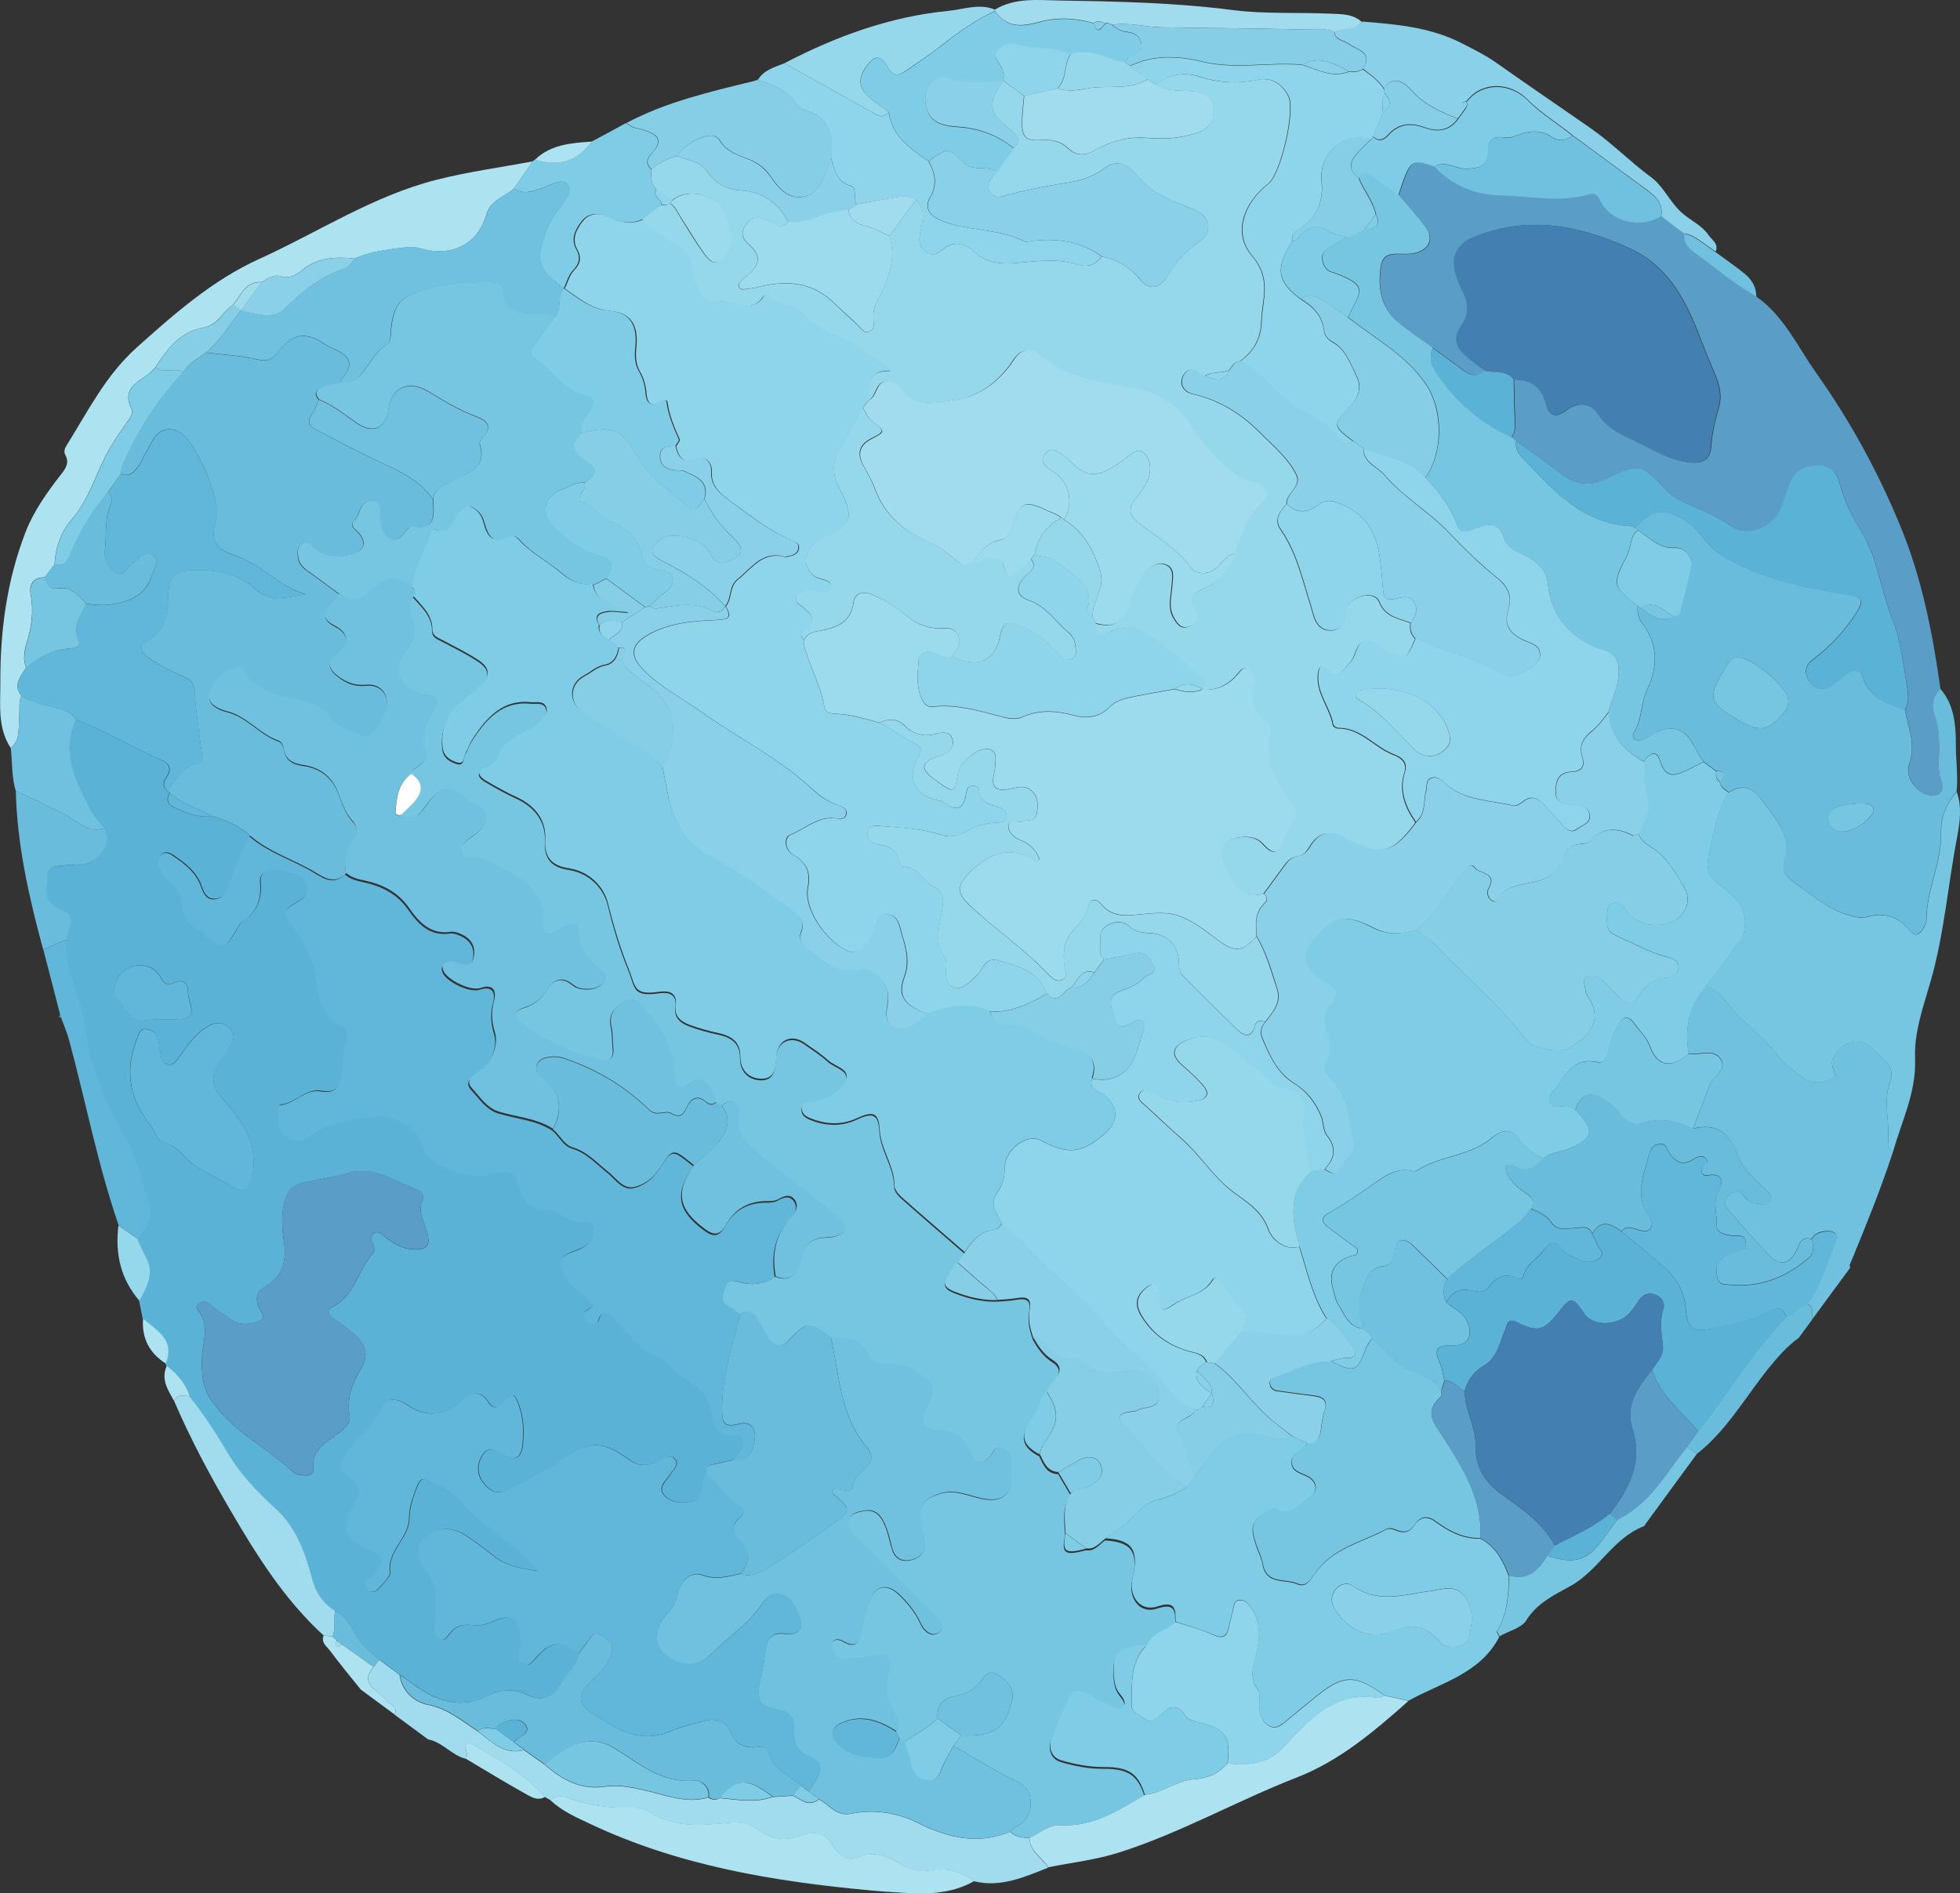 <?xml version="1.0" encoding="UTF-8"?><svg id="_レイヤー_2" xmlns="http://www.w3.org/2000/svg" viewBox="0 0 109.07 105.38"><rect x="0" y="0" width="109.07" height="105.38" fill="#333333" stroke="none"/><defs><style>.cls-1{fill:#69bcdb;}.cls-2{fill:#fff;}.cls-3{fill:#95d7eb;}.cls-4{fill:#7ecce5;}.cls-5{fill:#86cee6;}.cls-6{fill:#9cdbed;}.cls-7{fill:#8ad0e8;}.cls-8{fill:#a0dcee;}.cls-9{fill:#8ed4ea;}.cls-10{fill:#ade3f1;}.cls-11{fill:#447fb1;}.cls-12{fill:#5ab2d6;}.cls-13{fill:#5a9ec8;}.cls-14{fill:#6fc1df;}.cls-15{fill:#61b7d9;}.cls-16{fill:#76c5e1;}</style></defs><g id="_レイヤー_1-2"><g><path class="cls-14" d="M105.35,64.08c-.67,2.06-1.49,4.07-2.31,6.07-.06,.14-.15,.25-.08,.41l-2.12,2.88c-.05-.3,.19-.68-.26-.86,.73-1.02,1.05-2.22,1.52-3.35,.26-.62-.08-.79-.67-.69-.28,.05-.49,.18-.64,.42-.61-.19-.66,.33-.84,.67-.37,.72-.92,.86-1.47,.28-.79-.83-1.55-1.71-2.31-2.57-.27-.3-.21-.64,.07-.86,.22-.18,.56-.28,.78,.06,.18,.28,.43,.41,.74,.44,.25,.02,.56,.21,.73-.1,.2-.34-.1-.52-.31-.73-.57-.56-1.21-1.09-1.48-1.86-.43-1.22-1.17-1.8-2.48-1.48,.31-.8,.63-1.59,.91-2.4,.18-.53,1.07-.87,.59-1.52-.41-.55-1.17-.15-1.76-.26-.21-1.38,0-2.65,.96-3.73,.82,.2,1.16,.98,1.68,1.5,.77,.77,1.65,1.44,2.3,2.3,.45,.6,1.02,.99,1.61,1.37,.4,.26,.95,.18,1.37,.02,.48-.19,.05-.61,.07-.93,0-.16,.1-.34,.19-.48,.59-.87,1.51-.95,2.22-.16,.41,.46,1.13,.85,.84,1.62-.45,1.17,0,2.35-.14,3.52-.02,.19,.13,.32,.29,.42Z"/><path class="cls-8" d="M30.64,100.2c-.1-.06-.21-.12-.31-.18-1.14-1.31-2.65-2.12-4.12-2.98-.22-.13-.33,.05-.3,.26,.03,.2,.15,.39,0,.59-.78-.2-1.29-.93-2.09-1.08l-1.87-1.38c.24-.5-.29-.54-.46-.79-.37-.56-1.54-.83-.71-1.85,.11-.14,.21-.27,.32-.41,.38,.28,.75,.56,1.13,.83,.13,.94,.82,1.53,1.59,1.68,1.11,.22,1.88,.91,2.76,1.47,.77,.58,1.46,1.34,2.58,1.05,.39,.27,.77,.55,1.16,.82,.94,.82,1.99,1.41,3.29,1.22,.82-.12,1.57,.04,2.35,.22,1.13,.27,2.26,.73,3.46,.38,.21,.15,.42,.15,.64,.03,.98,.09,1.96,.29,2.93-.06,.38-.02,.76-.05,1.14-.07,.46,.23,.88,.65,1.44,.2,.58,.3,.97,.97,1.8,.8,1.29-.26,2.55-.06,3.72,.52,1.65,.82,3.33,1.23,5.12,.48,.3,.3,.68,.34,1.08,.35,0,.77,.7,1.1,1.04,1.65-1.32,.52-2.63,1.12-4.12,.76-.72-.55-1.52-.77-2.42-.61-.55,.1-1.03,.02-1.53-.27-.78-.44-1.55-.91-2.56-.43-.49,.24-1.04-.1-1.33-.64-.42-.79-1.07-.85-1.82-.58-.85,.31-1.65,.2-2.36-.33-.52-.39-1.05-.45-1.67-.39-1.47,.15-2.95,.28-4.32-.56-.28-.17-.61-.31-1-.29-1.25,.05-2.48-.12-3.66-.56-.34-.13-.64-.09-.9,.16Z"/><path class="cls-1" d="M100.58,72.59c.45,.18,.21,.56,.26,.86l-.74,1.01c-.67,.48-1.2,1.1-1.71,1.73-1.29,1.61-2.31,3.44-3.97,4.74-.18-.13-.37-.26-.55-.4,.21-.29,.42-.58,.63-.87,1.65-2.11,3.03-4.44,4.9-6.38,.47-.09,.67-.64,1.17-.69Z"/><path class="cls-10" d="M20.78,92.78c-.84,1.02,.33,1.29,.71,1.85,.17,.26,.7,.3,.46,.79-.62-.46-1.25-.92-1.87-1.38-.58-.72-1.17-1.43-1.72-2.17-.18-.24-.51-.45-.35-.84,.16,.02,.33,.04,.49,.06,.08,.07,.17,.15,.25,.22-.05,.12-.15,.26,.02,.34,.06,.03,.18-.07,.27-.12l1.74,1.24Z"/><path class="cls-12" d="M22.23,93.2c-.38-.28-.75-.56-1.13-.83-.25-.21-.48-.44-.72-.64-.71-.59-.84-1.66-1.75-2.06-.66-.44-1.07-1.01-1.28-1.83-.36-1.43-.92-2.87-2.03-3.87-1.05-.95-1.98-1.93-2.69-3.15-.63-1.07-1.31-2.11-2.09-3.08-.23-.72-.7-1.25-1.28-1.71-.02-.05-.04-.1-.06-.14,.55-1.32-.5-1.83-1.26-2.5-.07-.33-.13-.66-.2-.99,.4-.72,.81-1.51,.43-2.29-.18-.38-.41-.74-.53-1.16,.53-.61,.94-1.29,.61-2.11-.47-1.15-.61-2.43-1.27-3.5-1.23-2.01-2.02-4.16-2.32-6.49-.2-1.55-1.18-2.92-1-4.55,.17-.63,.64-1.39-.33-1.72-1.01-.34-.71-1.16-.72-1.78-.02-.69,.7-.57,1.17-.66,.17-.03,.36,.03,.53,.02,1.21-.1,1.96-1.16,1.47-2.07-.27-.36-.6-.68-.79-1.07-.77-1.57-1.63-3.13-.78-4.96,1.53,.56,2.93,1.4,4.4,2.07,.61,.28,1.13,.45,.58,1.23-.13,.18-.13,.46,.11,.65,.05,.04,.1,.07,.14,.11-.22,.35-.12,.65,.22,.81,.68,.31,1.37,.62,2.16,.49,.76,.25,1.49,.54,2.09,1.09-.45,.87-.83,1.76-1.15,2.69-.13,.36-.33,.82-.84,.82-.43,0-.59-.39-.7-.72-.29-.81-.93-1.28-1.6-1.73-.19-.12-.38-.19-.58-.07-.25,.15-.23,.4-.17,.64,.08,.32,.26,.59,.51,.81,.36,.32,.78,.72,.76,1.17-.05,1.09,.74,1.47,1.43,1.97,.95,.7,.96,.69,1.56-.28,.12-.2,.24-.44,.43-.57,.79-.52,1.02-1.27,.95-2.15-.04-.48,.22-.62,.63-.68,.43-.06,.85,0,1.23,.15,.34,.14,.75,.29,.79,.76,.03,.45-.28,.67-.63,.88-.8,.48-.76,.65-.15,1.43,.76,.96,1.22,2.22,1.33,3.31,.1,1.03,.43,1.55,1.16,2.04,.29,.2,.67,.4,.47,.84-.27,.59-.18,1.22-.25,1.83-.08,.66-.3,1.23-1.18,1.06-.89-.17-1.46,.71-2.29,.76-.05,0-.13,.15-.12,.22,.05,.52-.08,1.13,.4,1.49,.43,.33,1.02,.33,1.44,.03,1.09-.78,2.34-.95,3.6-1.1,1.02-.12,2.25,.62,2.5,1.46,.22,.72,.71,1.11,1.37,1.4,.96,.43,1.93,.59,2.94,.29,.66-.19,.98,.03,1.14,.68,.23,.9,.75,1.48,1.78,1.38,.23-.02,.39,.13,.56,.25,.4,.27,.83,.48,1.33,.41,.57-.07,.58,.24,.49,.65-.12,.62-.6,.82-1.13,1.01-.81,.3-.89,.63-.44,1.34,.31,.49,.71,.86,1.18,1.2,.24,.18,.6,.43,.05,.71-.44,.23-.09,.47,.04,.63,.18,.21,.49,.21,.58-.07,.2-.64,.54-.45,.84-.15,.85,.86,1.47,1.97,2.77,2.28,.07,.02,.1,.14,.16,.21,.3,.36,.65,.64,1.06,.9,.7,.45,1.38,.93,1.47,1.95,.05,.56,.34,1.25,1.16,1.23,.23,0,.47-.16,.61,.15,.12,.26-.04,.46-.18,.65-.14,.19-.28,.38-.42,.58-.31,.07-.61,.14-.92,.21-.28,.06-.6,.09-.5,.52-.26,.29-.26,.65-.33,1-.05,.22-.02,.5-.34,.56-.6,.12-1.24,.17-1.69-.27-.48-.48,.09-.84,.31-1.23,.16-.27,.53-.53,.22-.85-.24-.25-.56-.05-.82,.08-.55,.27-1.06,.43-1.66,0-1.55-1.11-2.19-1.11-3.78-.05-.99,.66-2.05,1.22-3.12,1.73-.57,.27-.98-.04-1.3-.48-.38-.53-.27-1.13,.06-1.58,.29-.4,.73-.14,1.11,.08,.64,.38,.99,.17,1.06-.55,.07-.74,.06-1.46-.2-2.19-.22-.6-.37-.83-.83-.21-.26,.35-.58,.47-.86,.04-.45-.7-.94-.6-1.47-.13-1,.89-2.02,1.01-3.14,.21-.36-.26-1.03-.39-1.21,.04-.46,1.12-1.51,1.74-2.12,2.73-.34,.55-.47,.91,.15,1.32,.43,.29,.75,.67,.41,1.27-.9,1.58-.74,2.19,.89,2.88,.7,.3,.62,.59,.23,1.03-.14,.16-.27,.32-.43,.45-.24,.19-.28,.39-.07,.6,.21,.21,.46,.16,.63-.04,.25-.3,.68-.65,.64-.93-.15-1.21,1.08-1.86,1.07-3.04,0-.51,.21-1.15,.43-1.7,.13-.34,.29-.55,.64-.35,.59,.33,1.29,.6,1.71,1.08,.96,1.09,2.12,1.89,3.24,2.77,.38,.29,.67,.69,1.15,1.19-1.05-.15-1.83-.31-2.5-.86-.51-.41-1.04-.8-1.59-1.16-.74-.48-1.68-.41-2.21,.17-.53,.6-.38,1.27,.05,1.8,.63,.78,.6,1.64,.54,2.53-.02,.27,0,.54-.03,.8-.02,.23,.03,.42,.26,.52,.26,.11,.39-.08,.51-.25,.33-.46,.76-.62,1.32-.54,.45,.06,.88-.07,1.29-.26,.96-.44,1.31,.08,1.39,1.13,.01,.2-.06,.41-.09,.62-.05,.27-.09,.56,.23,.69,.31,.13,.48-.1,.67-.31,.89-1,1.34-1.05,2.41-.26-.09,.66-.66,1.05-.94,1.59-.45,.88-1.09,1.09-1.97,.66-.7-.34-1.45-.27-2.07,.05-1.49,.76-2.78,.38-4.04-.49-.32-.22-.63-.45-.94-.67Zm-9.88-20.13s0,.01-.01,.02c-.26-.19-.52-.4-.8-.58-.16-.1-.34-.08-.5,.05-.1,.09-.15,.22-.07,.31,.79,.91,.25,1.91,.26,2.88,0,.7,.04,1.44,.45,2.07,1.17,1.81,3.15,2.72,4.67,4.14,.13,.12,.39,.14,.59,.16,.27,.03,.53-.1,.5-.38-.13-1.1,.74-1.46,1.4-1.98,.34-.27,.7-.5,.61-.99-.17-.97,.17-1.8,.65-2.62,.43-.73,.28-1.34-.45-1.95-.34-.29-.71-.54-1.08-.8-.37-.26-.39-.5,.04-.72,1.2-.64,1.32-2.07,2.18-2.97,.12-.13,.02-.34-.05-.51-.08-.2-.14-.42,.08-.56,.23-.15,.4,.04,.55,.17,.47,.37,.96,.69,1.59,.73,.78,.05,1-.18,.82-.92-.14-.61-.6-1.16-.25-1.86,.09-.18-.11-.49-.34-.57-1.23-.43-2.35-1.32-3.8-.9-.82,.24-1.68,.35-2.52,.54-.49,.11-.82,.37-.99,.9-.26,.83-.19,1.64-.07,2.47,.17,1.17-.22,1.96-1.19,2.51-.35,.2-.35,.54-.3,.86,.04,.33,.63,.73,.07,.97-.45,.19-1.04,.24-1.53-.09-.17-.12-.34-.25-.51-.37Zm-1.15-7.97c.59,.32,1.19,.63,1.77,.97,.58,.34,.86,.1,1.02-.47,.08-.29,.12-.56,.12-.87,.03-1.5-.83-2.55-1.73-3.58-.38-.43-.6-.87-.47-1.45,.11-.49,.5-.8,.75-1.2,.26-.41,.54-.86,.1-1.28-.46-.45-.95-.3-1.44,.05-.57,.41-.92,1-1.34,1.54-.18,.23-.34,.53-.7,.42-.33-.09-.31-.4-.36-.66-.06-.29-.08-.59-.17-.87-.09-.28-.35-.37-.63-.42-.28-.05-.33,.12-.42,.33-.78,1.79-.58,3.45,.64,4.97,.28,.34,.35,.91,.81,1.02,.9,.22,1.25,1.15,2.04,1.49Zm-4.55-10.8c-.27,.39-.45,.91-.16,1.24,.43,.49,.86,1.37,1.47,1.26,.71-.13,1.38-.03,2.06-.08,1.11-.09,.44-.93,.45-1.45,.01-.48-.2-.83-.78-.57-.37,.17-.57,.04-.76-.33-.44-.84-1.71-.86-2.27-.08Z"/><path class="cls-13" d="M97.73,16.5c1.55,1.09,2.31,2.81,3.36,4.29,1.89,2.67,3.45,5.53,4.69,8.56,1.18,2.88,1.77,5.91,2.2,8.98-.46,.45-.53,1-.3,1.55,.21,.54,.23,1.08,.24,1.65,.01,.67-.15,1.33,.14,2,.18,.43-.09,.85-.66,.73-.76-.15-1.41-1.01-1.15-1.73,.39-1.08-.05-2.02-.24-3.01,.22-.39,.2-.8,.13-1.21-.21-1.32-.36-2.65-.85-3.91-.64-1.62-.81-3.42-1.76-4.92-.5-.79-.89-1.62-1.13-2.5-.17-.63-.44-1.03-1.1-1.07-.75-.04-1.36,.21-1.68,.93-.22,.49-.35,1.01-.55,1.5-.42,1.04-1.89,1.58-2.75,.94-.83-.61-1.78-.93-2.69-1.36-.33-.16-.63-.35-.87-.61-1.4-1.5-1.53-1.53-3.34-.66-.86,.42-1.67,.35-2.43-.2-.87-.63-1.73-1.26-2.6-1.9-.09-.07-.18-.15-.27-.22,.18-.22,.22-.46,.21-.74-.04-.82-.05-1.65-.07-2.47,.93-.02,1.56,.46,1.77,1.31,.2,.82,.59,.82,1.12,.42,.69-.52,1.4-.42,1.8,.2,.54,.85,1.36,1.16,2.17,1.55,.96,.46,1.85,1.04,2.96,1.14,.72,.06,1.1-.17,1.15-.88,.05-.78,.24-1.52,.45-2.26,.16-.59,.01-1.18-.22-1.74-.24-.58-.49-1.15-.71-1.73-.83-2.19-1.76-4.27-4.1-5.33-2.84-1.29-5.69-1.82-8.68-.58-.84,.35-1.21,1.04-.97,1.94,.1,.37,.24,.74,.42,1.08,.35,.64,.33,1.29-.07,1.86-.55,.78-.26,1.32,.37,1.82,.3,.24,.61,.47,.92,.71-.4,.35-.78,.29-1.18-.01-.56-.42-1.13-.83-1.69-1.24-.67-.49-1.37-.95-2-1.48-.96-.82-1.08-1.98-.91-3.09,.14-.92,1.07-.59,1.7-.68,.06,0,.12-.02,.18-.03,.87-.2,1.1-.86,.53-1.56-.47-.57-.95-1.12-1.42-1.69,.66-2,.7-2.04,2.03-1.6,.96,1.06,2.33,1.57,3.58,1.59,1.67,.03,3.37,.44,5.04-.05,.3-.09,.45,.04,.6,.34,.56,1.18,2.19,1.59,3.39,.89,.43,.32,.86,.64,1.28,.97-.04,.42,.15,.76,.47,.99,1.18,.84,2.27,1.79,3.53,2.51Z"/><path class="cls-1" d="M106,39.52c.19,.99,.63,1.93,.24,3.01-.26,.72,.39,1.58,1.15,1.73,.57,.11,.84-.3,.66-.73-.28-.68-.12-1.34-.14-2-.01-.56-.03-1.11-.24-1.65-.22-.56-.15-1.1,.3-1.55,.8,.91,.87,2.06,.87,3.16,0,.86,.13,1.72,.04,2.57-.56,.67-.89,1.34-.87,2.31,.04,1.62-.81,3.14-.81,4.79,0,.14-.06,.3-.13,.42-.22,.39-.45,.65-.86,.15-.58-.71-1.33-.96-2.24-.72-.44,.12-.86,0-1.3-.14-1.06-.36-1.87-1.08-2.76-1.7-.6-.41-.79-.76-.6-1.35,.2-.62,.09-1.17-.19-1.72-.33-.64-.79-1.18-1.23-1.74-.5-.66-1.06-.64-1.69-.27-.18-.17-.48-.25-.48-.57,.21-.3,.44-.61-.21-.61l-.72-.53c-.2-.33-.41-.65-.59-.99-.43-.78-1.09-1.03-1.92-.68-.3,.12-.56,.35-.86,.46-.37,.14-.68-.08-.48-.41,.46-.76,.37-1.65,.75-2.44,.56-1.18,.6-2.45-.27-3.59-.22-.29-.34-.63-.26-1,.05,.03,.1,.07,.14,.1,.55,.45,1.11,.83,1.86,.48,.1-.05,.27-.08,.29-.15,.23-.88,.5-1.75,.64-2.65,.1-.58-.4-1.06-.87-1.03-.93,.06-1.43-.58-2.09-.98-.05-.04-.1-.08-.14-.12,.95-1.09,1.66-1.13,2.82-.39,.78,.5,1.15,1.38,1.9,1.85,2.17,1.36,4.64,1.86,7.12,2.26,.8,.13,.91,.3,.47,.99-.65,1.01-1.44,1.88-2.4,2.59-.54,.4-.49,.87-.16,1.31,.34,.45,.83,.4,1.27,.11,.27-.17,.51-.4,.77-.6,.36-.29,.77-.22,.88,.17,.34,1.21,1.36,1.47,2.33,1.82Zm-7.83-2.19c-.38-.29-.75-.57-1.23-.7-.34-.09-.57-.03-.75,.26-1.26,2.01-1.21,2.2,.83,3.35,.1,.06,.21,.1,.32,.15,.84,.37,1.37-.03,1.89-.68,.53-.67,.25-1.1-.21-1.61-.26-.29-.54-.55-.85-.77Zm5.88,8.16c.15-.21,.38-.42,.07-.68-.26-.23-1.97-.01-2.2,.3-.27,.37-.21,.73,.12,1.03,.4,.36,1.4,.03,2.01-.65Z"/><path class="cls-16" d="M96.21,44.1c.64-.37,1.19-.39,1.69,.27,.44,.57,.9,1.11,1.23,1.74,.28,.54,.4,1.1,.19,1.72-.19,.59,0,.94,.6,1.35,.9,.62,1.7,1.34,2.76,1.7,.44,.15,.86,.26,1.3,.14,.91-.24,1.65,.01,2.24,.72,.41,.5,.64,.24,.86-.15,.07-.13,.13-.28,.13-.42,0-1.65,.85-3.17,.81-4.79-.02-.97,.3-1.64,.87-2.31,.29,.82,.18,1.66,.03,2.47-.52,2.68-.72,5.41-1.48,8.06-.4,1.39-.93,2.86-.87,4.28,.08,1.91-.74,3.49-1.22,5.21-.16-.09-.31-.22-.29-.42,.14-1.17-.31-2.35,.14-3.52,.29-.77-.42-1.16-.84-1.62-.71-.79-1.63-.71-2.22,.16-.1,.14-.18,.32-.19,.48-.02,.32,.41,.75-.07,.93-.42,.16-.97,.24-1.37-.02-.59-.38-1.16-.77-1.61-1.37-.65-.86-1.53-1.53-2.3-2.3-.52-.52-.86-1.3-1.68-1.5,.55-.74,1.09-1.49,1.65-2.22,.1-.14,.3-.23,.35-.38,.42-1.22,.12-2.05-1-2.88-.96-.71-1.03-1.05-.76-2.2,.26-1.08,.4-2.18,1.04-3.13Z"/><path class="cls-10" d="M.6,41.64c-.76-1.15-.57-2.47-.58-3.72-.01-2.84,.37-5.64,1.4-8.3,.45-1.16,1.18-2.19,1.95-3.18,.26-.33,.52-.66,.26-1.13-.09-.17-.03-.35,.07-.51,1.19-1.9,2.17-3.9,3.91-5.46,2.1-1.88,4.23-3.75,6.78-4.91,3.29-1.49,6.35-3.52,9.89-4.42,1.76-.45,3.58-.69,5.37-1.03-.35,.5-.69,1-1.04,1.51-.53,.48-1.31,.62-1.55,1.47-.48,1.67-1.98,2.37-3.69,1.86-.27-.08-.59-.07-.88-.04-.94,.12-1.88,.21-2.76,.61-1.07-.12-2.1-.06-2.98,.69-.3,.25-.67,.43-1.06,.31-.47-.15-.78,.12-1.13,.31-.92-.06-1.15,.75-1.6,1.27-.56,.38-.88,1.12-1.59,1.25-1.36,.23-2.06,1.2-2.73,2.23-.1,.11-.2,.23-.31,.32-.64,.51-1.59,.83-1.01,2,.13,.27-.17,.6-.36,.88-.29,.41-.57,.82-.83,1.26-.76,1.3-1.12,2.82-2.13,3.99-.62,.71-.91,1.58-.97,2.52-.18,.24-.36,.47-.54,.71-.68,.01-.89,.42-.78,1,.17,.9,.04,1.76-.22,2.63-.14,.45-.23,.93-.04,1.4-.29,.49-.75,.95-.26,1.57-.17,.36-.08,.74-.12,1.12-.06,.62,.09,1.3-.47,1.79Z"/><path class="cls-9" d="M42.17,4.45c.34-.56,.93-.71,1.48-.93,1.6,.89,3.19,1.78,4.79,2.67,.33,.19,.65,.49,1.01,.05,.2,1.35,1.2,2.04,2.21,2.73,.37,.66,.51,1.31,.09,2.02-.34,.57-.01,.99,.48,1.22,1.51,.69,3.25,.46,4.75,1.22,.14,.07,.35-.01,.53-.03,1.36-.14,2.65,.03,3.79,.88-.36,.48-.78,.62-1.39,.43-.85-.27-1.75-.22-2.64-.14-1.1,.1-2.2,.3-3.15-.63-.37-.36-1.01-.55-1.55-.14-.32,.24-.56,.51-1.01,.23-.49-.31-.43-.71-.34-1.17,.12-.61,.32-1.23-.27-1.73-.32-.19-.67-.22-1.03-.16-.75,.13-1.5,.27-2.26,.41-.18-.33,.05-.93-.31-1.04-.84-.24-.9-.93-1.11-1.56,.16-1.25-.08-2.27-1.48-2.65-.16-.04-.32-.18-.42-.32-.52-.8-1.34-1.1-2.19-1.36Z"/><path class="cls-5" d="M42.17,4.45c.85,.26,1.67,.56,2.19,1.36,.09,.14,.26,.28,.42,.32,1.4,.39,1.64,1.41,1.48,2.65-.07,.19-.15,.39-.21,.58-.25,.72-.54,1.47-1.37,1.59-.83,.13-1.35-.49-1.78-1.12-.31-.46-.7-.77-1.23-.97-.6-.23-1.22-.42-1.6-1.04-.25-.4-.71-.28-1.06-.15-.53,.2-1,.52-1.32,1.01-.54,.12-1,.39-1.43,.73-.36-.32-.24-.6,.04-.91,.53-.57,.44-.95-.29-1.21-.39-.14-.82-.14-1.14-.45,2.19-1.16,4.59-1.72,6.97-2.3,.11-.03,.23-.07,.34-.1Z"/><path class="cls-7" d="M93.73,13c-.43-.32-.86-.64-1.28-.97,.12-.64-.24-1.04-.7-1.39-1.4-1.03-2.81-2.06-4.22-3.1-.82-.68-1.74-1.21-2.5-1.98-1.07-1.08-2.64-.99-3.42,.07-.39,.07-.23,.23-.07,.39l-.42,.58c-.95-.38-1.87-.77-2.58-1.59-.61-.7-1.22-.65-1.51-.08-.32-.45-.74-.79-1.19-1.1,.62-.94-.33-1.06-.77-1.39-.29-.21-.75-.2-.82-.67,.48-.27,1.17-.01,1.55-.57,1.9,.15,3.79,.31,5.53,1.2,.66,.34,1.32,.66,1.93,1.09,1.74,1.23,3.51,2.43,5.26,3.65,1.19,.83,2.21,1.88,3.38,2.74,.71,.53,1.05,1.44,1.78,2.04,.46,.38,1.05,.65,1.4,1.17,.19,.28,.58,.47,.39,.91-.56-.36-1.05-.85-1.72-1.02Z"/><path class="cls-4" d="M34.85,6.85c.32,.31,.76,.31,1.14,.45,.73,.26,.82,.64,.29,1.21-.28,.31-.4,.59-.04,.91-.01,.4-.04,.8,.3,1.11-.3,.4,.32,.53,.26,.86-.34,.27-.69,.53-1.03,.8-.67,.33-1.31,.17-1.95-.12-.54-.24-1.07-.24-1.45,.24-.35,.44-.63,.99-.31,1.55,.27,.48,.17,.83-.17,1.18-.28,.29-.35,.67-.52,1.01-1.52-1.12-1.61-1.57-.91-3.37,.24-.63,.71-1.08,1.04-1.64,.14-.23,.27-.5,.1-.75-.18-.28-.49-.16-.73-.1-.25,.06-.49,.21-.74,.29-.5,.15-1.01,.39-1.52,0,.35-.5,.69-1,1.04-1.51,.04-.03,.08-.06,.12-.09,1.36,.41,2.34,.09,3.17-1.01,.64-.34,1.28-.68,1.91-1.03Z"/><path class="cls-8" d="M10.55,77.73c.78,.97,1.46,2.01,2.09,3.08,.71,1.21,1.64,2.2,2.69,3.15,1.11,.99,1.66,2.44,2.03,3.87,.21,.82,.61,1.39,1.28,1.83-.07,.48,.05,.97-.14,1.43-.16-.02-.33-.04-.49-.06-2.2-2.01-3.75-4.5-5.23-7.04-1.14-1.95-2.2-3.94-3.09-6.01,.2-.39,.53-.33,.86-.25Z"/><path class="cls-3" d="M49.45,6.24c-.36,.43-.68,.13-1.01-.05-1.59-.89-3.19-1.78-4.79-2.67,2.89-1.51,5.92-2.61,9.17-2.92,.81-.08,1.7-.43,2.55-.06,0,0,0,.07,0,.07-1.01,.46-1.92,1.09-2.8,1.78-.69,.55-1.43,1.04-2.15,1.54-.37,.26-.68,.39-1-.17-.42-.74-.76-.71-1.23-.04-.48,.68-.4,1.24,.26,1.77,.32,.26,.67,.49,1,.74Z"/><path class="cls-15" d="M3.69,52.3c-.18,1.63,.8,3,1,4.55,.29,2.32,1.09,4.48,2.32,6.49,.66,1.07,.8,2.35,1.27,3.5,.34,.82-.08,1.5-.61,2.11-.35-.24-.71-.49-1.06-.73-1.16-3.36-1.83-6.85-2.75-10.27-.12-.45-.3-.88-.46-1.31,0-.05-.02-.11-.05-.15-.31-1.21-.62-2.42-.94-3.64,.43-.18,.86-.37,1.29-.55Z"/><path class="cls-8" d="M75.78,1.22c-.38,.56-1.06,.3-1.55,.57-.32-.21-.69-.13-1.04-.14-2.86-.06-5.72-.1-8.59-.13-.91-.01-1.8-.3-2.72-.14-.12-.08-.25-.14-.39-.07-.21-.15-.42-.16-.64-.03-1.01-.3-2.07-.33-3.04-.06-1.02,.28-1.81,.31-2.44-.62,0,0,0-.07,0-.07C56.51-.15,57.78,.01,59.01,.03c3.2,.05,6.4,.12,9.59,.53,1.79,.23,3.61,.12,5.42,.2,.61,.03,1.26,0,1.76,.46Z"/><path class="cls-1" d="M3.69,52.3c-.43,.18-.86,.37-1.29,.55-.78-2.89-1.45-5.81-1.52-8.82,.92,.39,1.81,.85,2.71,1.29,.69,.34,1.27,1.11,2.21,.77,.5,.9-.25,1.96-1.47,2.07-.18,.01-.36-.05-.53-.02-.47,.08-1.19-.03-1.17,.66,.02,.62-.28,1.44,.72,1.78,.97,.33,.5,1.09,.33,1.72Z"/><path class="cls-14" d="M5.8,46.09c-.94,.34-1.52-.43-2.21-.77-.9-.44-1.79-.9-2.71-1.29-.24-.78-.19-1.59-.28-2.39,.56-.49,.41-1.17,.47-1.79,.04-.37-.05-.76,.12-1.12,.53,.32,1.13,.46,1.72,.61,.51,.12,1.02,.23,1.32,.72-.85,1.82,0,3.39,.78,4.96,.19,.39,.52,.72,.79,1.07Z"/><path class="cls-3" d="M6.6,68.22c.35,.24,.71,.49,1.06,.73,.12,.41,.35,.78,.53,1.16,.38,.78-.03,1.57-.43,2.29-1.05-1.21-1.36-2.62-1.17-4.18Z"/><path class="cls-14" d="M93.73,13c.68,.17,1.16,.66,1.72,1.02,.54,.4,1.1,.78,1.62,1.2,.39,.32,.67,.73,.66,1.28-1.26-.72-2.35-1.67-3.53-2.51-.32-.23-.51-.57-.47-.99Z"/><path class="cls-10" d="M32.94,7.88c-.83,1.1-1.81,1.42-3.17,1.01,.89-.86,2.03-.93,3.17-1.01Z"/><path class="cls-10" d="M7.96,73.39c.76,.66,1.81,1.18,1.26,2.5-.91-.58-1.34-1.41-1.26-2.5Z"/><path class="cls-10" d="M10.55,77.73c-.33-.08-.67-.14-.86,.25-.34-.61-.75-1.2-.41-1.96,.58,.45,1.05,.99,1.28,1.71Z"/><path class="cls-1" d="M3.34,56.49s.04,.1,.05,.15c-.1-.02-.12-.07-.05-.15Z"/><path class="cls-4" d="M83.45,91.07c-1.06,2.09-3.25,2.58-5.07,3.59-.44-.1-.88-.19-1.32-.29-1.66-1.22-2.32-1.2-3.91,.11-.5,.41-1.01,.82-1.51,1.24-.3,.25-.6,.55-1.02,.33-.4-.21-.52-.63-.55-1.06-.02-.32,.08-.73-.08-.95-.47-.65-.28-1.27-.11-1.94,.25-.97,.31-1.94-.39-2.79-.14-.16-.3-.29-.54-.26-.28,.04-.28,.27-.32,.46-.08,.35-.18,.69-.25,1.03-.11,.51-.31,.69-.87,.44-.67-.3-1.39-.48-2.09-.72,0-.67,.01-1.19-1-.85-.96,.32-1.64-.55-1.39-1.61,.36-1.55-.03-2.1-1.52-2.18,.49-.37,1.06-.68,1.46-1.13,.43-.49,.87-.89,1.49-1.03,.58-.14,1.11-.38,1.6-.71,.14-.19,.28-.38,.42-.58,.3-.4,.59-.81,.89-1.21,.85-1.14,1.79-1.46,3.16-1.01,.47,.15,.91,.2,1.37-.02,.28,.13,.55,.26,.83,.39-.18,.45-.88,.53-.87,1.07,.02,.63,.7,.62,1.07,.92,.39,.31,.35,.81-.07,1.06-.58,.34-1.02,1.22-1.92,.6-.04-.03-.16,.03-.24,.07-1.07,.56-1.19,.88-.78,2.05,.12,.34,.28,.66,.34,1.01,.21,1.13,1.25,.78,1.91,1.07,.55,.24,.78-.28,1.03-.63,.98-1.36,2.59-1.68,3.95-2.41,.13-.07,.36-.02,.52,.05,.46,.2,.78,.11,1.06-.31,.33-.48,.71-.49,1.2-.13,.72,.53,1.51,.93,2.44,.9,.86,.44,1.26,1.22,1.58,2.07,0,1.07-.07,2.13-.65,3.09-.03,.05,.08,.2,.13,.3Zm-1.75,.22c.17-.74,.38-1.48-.09-2.28-.42-.71-.97-.67-1.61-.53-.23,.05-.47,.07-.7,.11-1.37,.22-2.73,.6-4.03-.33-.33-.24-.78-.08-1.02,.29-.27,.42-.13,.83,.16,1.22,.86,1.16,2.01,1.47,3.29,.95,1.05-.43,1.75-.11,2.41,.66,.35,.41,1.25,.35,1.58-.1Z"/><path class="cls-10" d="M77.06,94.38c.44,.1,.88,.19,1.32,.29-1.89,1.68-3.84,3.34-6.21,4.26-3.32,1.29-6.44,3.07-9.84,4.16-1.29,.42-2.66,.57-4,.84-.34-.56-1.04-.88-1.04-1.65,.57-.25,1.07-.73,1.72-.7,1.82,.11,3.24-.84,4.7-1.69,.98-.08,1.77-.8,2.75-.86,.76-.05,1.36-.31,1.84-.88,1.17,.11,2.23,.05,3.14-.92,1.4-1.5,2.78-3.12,5.2-2.74,.13,.02,.28-.07,.42-.11Z"/><path class="cls-10" d="M30.64,100.2c.27-.25,.56-.29,.9-.16,1.18,.45,2.41,.61,3.66,.56,.39-.02,.73,.12,1,.29,1.37,.84,2.85,.71,4.32,.56,.63-.06,1.15,0,1.67,.39,.71,.53,1.51,.64,2.36,.33,.75-.27,1.4-.21,1.82,.58,.29,.54,.84,.87,1.33,.64,1.01-.48,1.78,0,2.56,.43,.5,.28,.98,.37,1.53,.27,.89-.16,1.7,.06,2.42,.61-1.33,.76-2.78,.73-4.24,.63-.5-.03-1.01-.06-1.51-.11-5.39-.5-10.68-1.37-15.63-3.71-.77-.36-1.56-.71-2.2-1.31Z"/><path class="cls-16" d="M83.45,91.07c-.05-.1-.16-.25-.13-.3,.58-.96,.64-2.02,.65-3.09,1.06,.32,1.63-.31,2.13-1.09,1.58,.5,2.22,.3,3.18-1.02,.24-.33,.49-.67,.73-1,.53-.26,.99-.6,1.43-1.01,.97-.89,1.61-2.03,2.43-3.03,.18,.13,.37,.26,.55,.4-.95,1.29-1.89,2.59-2.84,3.88-.04,.05-.06,.12-.11,.14-1.72,.66-2.51,2.46-4.07,3.32-.92,.51-1.86,.95-2.47,1.92-.27,.43-.98,.59-1.48,.88Z"/><path class="cls-10" d="M25.91,97.88c.15-.2,.03-.39,0-.59-.03-.21,.08-.39,.3-.26,1.47,.86,2.98,1.67,4.12,2.98-.37,.23-.72,.04-1-.12-1.15-.64-2.28-1.33-3.42-2.01Z"/><path class="cls-4" d="M96.21,44.1c-.64,.95-.78,2.05-1.04,3.13-.27,1.15-.2,1.49,.76,2.2,1.12,.83,1.42,1.66,1,2.88-.05,.15-.25,.24-.35,.38-.55,.74-1.1,1.48-1.65,2.22-.96,1.08-1.18,2.35-.96,3.73-.88,.84-1.75,.72-2.13-.37-.19-.54-.58-.88-.89-1.31-.4-.55-.7-.32-.92,.12-.22,.45-.42,.91-.51,1.42-.06,.32-.22,.72-.62,.62-1.22-.29-1.72,.55-2.25,1.35-.17,.26-.55,.47-.4,.84,.16,.39,.54,.28,.86,.25,.23-.02,.4,.1,.57,.22,1.12,1.14,1.01,1.6-.46,2.19-.43,.17-.95,.14-1.3,.51-.55-.18-1-.57-1.31-1-.55-.77-1.08-.58-1.64-.12-1.22,1.01-2.9,.96-4.18,1.82-.04,.03-.12,0-.18,0-.85-.21-1.48,.21-2.12,.67-.84,.59-1.69,1.17-2.58,1.68-.46,.27-.35,.5-.06,.74,.44,.36,.91,.67,1.36,1.01,.14,.1,.34,.18,.33,.38-.02,.24-.25,.2-.41,.26q-1.34,.46-.97,1.78c.09,.31,.14,.66,.31,.92,.35,.55,.57,1.26,1.38,1.34,.18,.17,.47,.24,.47,.56-.11,.17-.25,.34-.32,.53-.46,1.3-.65,1.37-1.93,.71,.26-.06,.52-.17,.77-.16,.75,.02,.65-.34,.35-.75-.4-.54-.77-1.12-1.36-1.48-.79-1.22-1.08-2.63-1.51-3.99-.44-1.49-.68-2.96,.63-4.19,.25-.04,.5-.08,.75-.12,.22,.17,.61,.37,.7,.13,.22-.6,1.02-.91,.85-1.65-.26-1.16-.21-2.42-1.15-3.36-.24-.24-.61-.62-.41-.93,.47-.77,.19-1.47,0-2.21-.1-.42,0-.84,.31-1.16,.49-.51,.34-.86-.22-1.18-.28-.16-.56-.35-.78-.59-.41-.45-.57-.92-.16-1.52,1.08-1.55,1.84-1.86,3.51-.98,.87,.46,1.62,.37,2.46,.13,.31,.23,.66,.43,.92,.71,1.74,1.81,3.69,3.41,5.21,5.43,.34,.46,1.82,.73,2.3,.47,1.26-.68,2-1.62,1.11-2.92-.06-.1-.11-.22-.12-.33-.02-.25-.22-.56,.09-.73,.27-.15,.58-.07,.82,.16,.32,.31,.64,.62,.94,.94,.43,.46,.82,.44,1.15-.08,.35-.56,.81-.94,1.5-.98,.37-.03,.66-.25,.68-.59,.03-.4-.36-.49-.68-.58-1.01-.27-1.91-.79-2.86-1.21-.51-.23-.45-.66-.44-1.06,0-.29,.04-.67,.38-.74,.37-.08,.54,.28,.75,.54,.53,.66,1.32,.76,2.04,.67,.89-.11,1.72-1.09,1.1-2.11-.53-.88-1.02-1.74-1.93-2.27-.26-.15-.47-.37-.59-.65,.25-.62,.69-1.26,.48-1.92-.22-.7-.17-1.39-.2-2.09,.3-.44,.7-.74,.92-.03,.32,1.02,.89,.79,1.55,.47,.29-.14,.57-.29,.86-.44,.24,.18,.48,.35,.72,.53-.06,.25,.01,.45,.21,.61,0,.32,.29,.4,.48,.57Z"/><path class="cls-1" d="M85.91,64.48c.35-.37,.87-.34,1.3-.51,1.47-.59,1.58-1.05,.46-2.19,.29-.89,.85-1.1,1.59-.6,.32,.22,.62,.44,.86,.77,.29,.41,.77,.73,1.23,.57,1.03-.36,1.95-.14,2.88,.3,1.31-.32,2.06,.26,2.48,1.48,.27,.77,.91,1.3,1.48,1.86,.21,.21,.51,.39,.31,.73-.17,.31-.48,.12-.73,.1-.31-.03-.56-.16-.74-.44-.22-.34-.55-.25-.78-.06-.27,.22-.34,.56-.07,.86,.76,.86,1.52,1.74,2.31,2.57,.55,.57,1.09,.44,1.47-.28,.17-.34,.23-.86,.84-.67,.16,.39,.15,.79-.18,1.06-1.25,1.05-2.66,1.63-4.32,1.47-.28-.03-.63,.04-.72-.37-.08-.36-.13-.7,.16-1.01,.19-.2,.42-.32,.68-.41,.32-.11,.8-.04,.73-.58-.06-.47-.48-.33-.78-.37-.4-.05-.87-.14-.84-.62,.03-.63-.25-1.26,.13-1.91,.26-.44,.19-.96-.59-.83-.33,.05-.44-.12-.37-.42,.05-.19,.52-.26,.19-.54-.25-.21-.52-.01-.74,.12-.59,.35-.97,.02-1.27-.42-.15-.21-.14-.51-.53-.47-.42,.05-.51,.33-.6,.66-.31,1.14-.81,2.27,.05,3.4,.13,.18,.21,.46,.01,.67-.19,.2-.46,.09-.68,.03-.32-.09-.63-.25-.89,.1-.58-.42-1.15-.7-1.64,.13-.14-.4-.44-.37-.79-.34-.51,.04-1.13,.23-1.48-.29-.3-.44-.72-.58-1.15-.77,.28-.46-.02-.71-.36-.92-.43-.28-.77-.63-1-1.08-.06-.12-.02-.28-.03-.42,.14,0,.32-.06,.41,0,.71,.48,1.21,.07,1.7-.38Z"/><path class="cls-15" d="M90.24,68.55c.26-.35,.57-.19,.89-.1,.22,.06,.48,.17,.68-.03,.2-.2,.12-.49-.01-.67-.86-1.13-.36-2.26-.05-3.4,.09-.33,.18-.62,.6-.66,.38-.04,.38,.26,.53,.47,.3,.44,.68,.77,1.27,.42,.22-.13,.49-.33,.74-.12,.34,.28-.14,.35-.19,.54-.07,.3,.04,.48,.37,.42,.78-.13,.85,.39,.59,.83-.38,.65-.1,1.28-.13,1.91-.03,.48,.44,.57,.84,.62,.31,.04,.73-.1,.78,.37,.07,.54-.41,.47-.73,.58-.25,.09-.49,.2-.68,.41-.29,.31-.24,.65-.16,1.01,.09,.41,.44,.34,.72,.37,1.66,.16,3.08-.42,4.32-1.47,.33-.27,.34-.67,.18-1.06,.15-.24,.35-.37,.64-.42,.59-.11,.93,.07,.67,.69-.47,1.13-.79,2.33-1.52,3.35-.5,.05-.7,.6-1.17,.69-.17-.35-.35-.62-.81-.37-.99,.54-2.1,.79-3.19,1-1.27,.26-1.52,.02-1.61-1.09-.08-.96-.51-1.68-1.19-2.29-.77-.69-1.58-1.33-2.37-1.99Z"/><path class="cls-16" d="M94.22,62.83c-.92-.44-1.84-.66-2.88-.3-.46,.16-.94-.16-1.23-.57-.23-.33-.54-.56-.86-.77-.74-.5-1.3-.29-1.59,.6-.17-.12-.34-.25-.57-.22-.32,.03-.71,.14-.86-.25-.15-.37,.23-.58,.4-.84,.53-.8,1.04-1.64,2.25-1.35,.4,.09,.56-.3,.62-.62,.09-.51,.29-.97,.51-1.42,.22-.44,.52-.67,.92-.12,.31,.43,.7,.76,.89,1.31,.38,1.09,1.25,1.21,2.13,.37,.59,.12,1.35-.28,1.76,.26,.48,.64-.41,.99-.59,1.52-.28,.81-.6,1.6-.91,2.4Z"/><path class="cls-16" d="M63.72,99.9c-1.46,.85-2.88,1.79-4.7,1.69-.65-.04-1.15,.45-1.72,.7-.39,0-.78-.04-1.08-.35,.09-.08,.17-.18,.27-.23,.66-.32,.93-.84,.85-1.57-.08-.72-.61-.9-1.15-1.18-1.07-.55-2.09-1.19-3.13-1.79,.14-.19,.28-.39,.42-.58,1.82,.06,2.4-.32,2.82-1.85,.21-.75-.22-1.17-.78-1.53-.53-.33-.73,.11-.99,.43-.35,.44-.84,.65-1.38,.76-.68,.14-1.05,.51-.97,1.24-.54,.54-1.23,.87-1.85,1.31-.1-.07-.19-.14-.29-.21-.06-.12-.12-.24-.18-.36,.29-.47,.02-.87-.2-1.25-.39-.66-.42-1.35-.24-2.06,.21-.79,0-1.03-.8-.9-.5,.08-1,.15-1.5,.2-.37,.04-.64-.16-.79-.47-.07-.14-.11-.42-.03-.5,.26-.27,.54-.05,.8,.07,.45,.2,.65,0,.75-.44,.15-.64,.28-1.28,.51-1.89,.33-.88,.98-1.03,1.65-.38,.49,.47,.92,.98,1.21,1.63,.16,.37,.57,.78,.99,.5,.51-.33,.04-.67-.22-.92-1.39-1.4-2.8-2.79-4.2-4.19-.31-.31-.73-.59-.61-1.1,.1-.46,.59-.51,.93-.58,.64-.11,.96,.37,1.16,.89,.15,.38,.23,.8,.35,1.2,.15,.55,.52,.78,1.07,.65,.59-.14,.85-.53,.74-1.12-.05-.29-.18-.57-.23-.86-.17-.99,.21-1.47,1.17-1.73,.91-.25,1.68,.24,2.52,.34,.86,.1,1.34-.27,1.38-1.14,.01-.27-.02-.53-.01-.8,.02-.39-.06-.71-.43-.9-.46-.23-.54,.22-.74,.43-.5,.51-.83,.48-1.08-.17-.31-.83-.87-1.19-1.75-1.23-.88-.04-1.12-.49-.77-1.24,.59-1.26,.58-1.24-.52-2.05-.49-.36-1.03-.43-1.6-.45-.46-.01-.95-.08-1.13-.55-.39-1.01-1.26-.86-2.04-.93-1.24-.92-1.25-.92-2.37,.21-.47,.48-.8,.2-1.09-.18-.23-.3-.39-.66-.57-1-.24-.45-.57-.56-1.02-.31-.19-.14-.37-.31-.58-.42-.57-.28-.39-.68-.22-1.11,.19-.47,.46-.35,.85-.25,.66,.18,1.34,.09,1.93-.32,.71,.29,1.24,0,1.43-.97,.16-.84,.6-1.16,1.39-1.2,.24,0,.49-.04,.7-.13,.41-.18,.52-.41,.13-.79-1.42-1.4-3.12-2.44-4.61-3.76-.72-.64-1.26-1.13-1.11-2.19,.09-.65-.31-.94-.94-.47-.1-.07-.19-.14-.29-.21-.41-1.17-.79-1.47-1.41-1.02-.69,.51-.88,.1-.91-.43-.09-1.4-.6-2.59-1.61-3.56-.31-.3-.39-.95-1.08-.6-.61,.31-1,.71-.83,1.47,.08,.37,.05,.77,.1,1.15,.08,.68-.32,.78-.82,.65-1.58-.41-3.06-1.03-4.33-2.09-.43-.36-.36-.62,.19-.79,.55-.18,1-.5,1.31-1.02,.36-.6,.84-.73,1.41-.26,.22,.18,.49,.23,.75,.24,.4,0,.81-.09,1.01-.45,.23-.44-.21-.6-.47-.83-.44-.41-.83-.86-.91-1.49-.13-1.08-.14-1.09-1.14-.53-.67,.37-.94,.23-.89-.54,.06-.86-.32-1.51-.92-2.03-.7-.6-1.57-.93-2.37-1.37-.42-.24-1.19,.17-1.25-.49-.04-.47,.61-.72,.97-1.06,.63-.6,.56-1.14-.2-1.5-.24-.11-.49-.24-.68-.41-.64-.59-1.11-.65-1.77,.09-.39,.44-.74,1.37-1.7,.93,.22-.22,.46-.44,.67-.67,.52-.58,.59-1.13-.13-1.61,.17-.49,1.06-.56,.84-1.24-.28-.85-.01-1.55,.39-2.24,.3-.51,.43-.83-.37-.96-1.55-.24-1.98-1.31-1.04-2.54,.4-.53,.54-1.02,.26-1.64-.18-.41-.29-.85,.07-1.25,.49,.55,1.07,1.04,1.07,1.87,0,.38,.31,.46,.57,.6,.68,.36,1.37,.7,2.01,1.12,.65,.43,.65,.92,.07,1.43-.36,.31-.73,.61-1.09,.92-.76,.66-1.1,1.49-.99,2.5,.05,.51,.44,.73,.82,.84,.43,.13,.35-.38,.49-.6,.13-.2,.19-.44,.31-.63,.82-1.29,1.74-2.29,3.29-2.13,.31,.03,.73-.1,.86,.29,.14,.4-.24,.65-.47,.88-.2,.2-.49,.32-.75,.47-.63,.37-1.29,.72-1.56,1.49-.09,.26-.3,.42-.58,.51-.6,.22-.38,.51,0,.73,.56,.33,1.13,.65,1.72,.92,1.02,.47,1.64,1.28,1.58,2.37-.06,1.04,.46,1.46,1.28,1.58,1.2,.18,1.98,1.03,2.21,1.95,.31,1.26,.66,2.46,1.16,3.67,.38,.94,.21,1.47,1.69,1.26,.53-.08,1.04,.02,.92,.81-.08,.58,.33,.87,.8,1.04,.5,.18,1.02,.33,1.54,.44,.74,.15,1.26,.45,1.26,1.33,0,.74,.47,1.21,1.16,1.22,.73,.01,.81-.58,.84-1.21,.03-.94,.84-1.32,1.59-.78,.44,.31,.9,.6,1.29,.96,.37,.34,1.23,.49,1,1.06-.23,.57-.87,1.03-1.57,1.2-.12,.03-.24,.03-.35,.06-.22,.05-.52,0-.54,.34-.02,.28,.19,.44,.41,.54,.88,.38,1.79,.43,2.67,.02,.87-.41,1.2-.32,1.25,.63,.06,1.12,.83,2.02,.83,3.15,0,.22,.24,.48,.43,.65,1.15,1.02,2.32,2.02,3.48,3.03-.14,.19-.28,.38-.42,.58-.09,.12-.17,.24-.26,.35-.62,.86-.57,1.04,.44,1.39,.67,.23,1.35,.37,2.06,.35,.35-.03,.71-.04,1.05-.1,.56-.1,.86,0,.73,.67-.1,.53,.03,1.05,.21,1.56,.27,.49,.59,.93,1.07,1.24,.44,.27,.48,.62,.16,1.02-.18,.23-.35,.47-.52,.71-.43,.47-.53,1.14-.88,1.63-.64,.91-.32,1.44,.52,1.88,.23,.46,.4,.97,1.05,.99,.23,.39,.46,.78,.69,1.17-.48,.69-.34,1.46-.3,2.22-.21,1.03-.03,1.16,1.15,.85,.49,.07,.74-.31,1.07-.55,1.49,.08,1.88,.64,1.52,2.18-.25,1.06,.43,1.94,1.39,1.61,1.02-.34,1,.18,1,.85-.5,.47-1.29,.56-1.6,1.26-1.66,.08-1.97,.42-1.81,1.95,.03,.27,.11,.51,.27,.74,.16,.22,.46,.5,.2,.78-.2,.21-.49,0-.74-.1-.39-.15-.74-.36-1.1-.57-.38-.23-.88-.41-1.16,.13-.37,.71-.69,1.44-.95,2.19-.2,.55-.08,1.14,.54,1.32,.75,.22,1.55,.38,2.33,.37,1.34-.01,1.93,.31,2.31,1.54Z"/><path class="cls-14" d="M53.06,97.17c1.04,.6,2.06,1.24,3.13,1.79,.54,.28,1.08,.45,1.15,1.18,.08,.74-.19,1.25-.85,1.57-.1,.05-.18,.15-.27,.23-1.79,.76-3.47,.34-5.12-.48-1.18-.58-2.43-.78-3.72-.52-.83,.17-1.22-.51-1.8-.8-.19-.15-.39-.3-.58-.44,.82-1.12,.87-1.58,0-1.95-.71-.31-.85-.82-.81-1.39,.06-.81-.26-1.09-1.02-1.22-.91-.15-1.09-.56-.9-1.46,.13-.58,.24-1.17,.31-1.75,.08-.71,.37-1.1,1.16-.98,.34,.05,.66-.03,.82-.38,.14-.31-.41-1.5-.78-1.69-.55-.28-.96-.2-1.35,.37-.79,1.15-1.98,1.92-2.96,2.91-.74,.75-1.95,.55-2.63-.23-.51-.58-.35-1.49,.39-2.25,.28-.29,.39-.64,.49-1.03,.18-.68,.76-1.2,1.34-.98,.79,.3,1.44,.08,2.15-.07,.46,.15,.86,.04,1.27-.2,1.38-.8,2.68-1.74,3.98-2.67,.88-.63,.87-.78,.04-1.47-.11-.09-.24-.18-.16-.37,.38-.09,1.03,.29,1.1-.11,.11-.62,.52-.88,.87-1.26,.28-.31,.19-.66-.07-.97-1.51-1.77-1.52-4.03-2.01-6.14,.79,.07,1.65-.07,2.04,.93,.18,.47,.67,.54,1.13,.55,.57,.02,1.11,.09,1.6,.45,1.1,.81,1.11,.79,.52,2.05-.35,.75-.11,1.21,.77,1.24,.88,.04,1.44,.4,1.75,1.23,.25,.66,.58,.68,1.08,.17,.2-.21,.28-.66,.74-.43,.37,.19,.45,.52,.43,.9-.01,.27,.02,.53,.01,.8-.04,.87-.53,1.25-1.38,1.14-.84-.1-1.61-.59-2.52-.34-.96,.27-1.34,.74-1.17,1.73,.05,.29,.18,.57,.23,.86,.1,.59-.16,.98-.74,1.12-.56,.13-.92-.1-1.07-.65-.11-.4-.19-.81-.35-1.2-.2-.52-.52-1-1.16-.89-.35,.06-.83,.12-.93,.58-.11,.51,.31,.8,.61,1.1,1.4,1.4,2.81,2.78,4.2,4.19,.25,.25,.72,.59,.22,.92-.42,.28-.83-.14-.99-.5-.29-.64-.72-1.16-1.21-1.63-.68-.64-1.33-.49-1.65,.38-.23,.61-.36,1.25-.51,1.89-.1,.44-.3,.64-.75,.44-.26-.12-.54-.34-.8-.07-.08,.09-.04,.36,.03,.5,.15,.31,.42,.51,.79,.47,.5-.05,1-.12,1.5-.2,.8-.13,1.01,.11,.8,.9-.19,.71-.15,1.4,.24,2.06,.22,.38,.49,.77,.2,1.25-.93-.59-1.9-.96-3-.49-.43,.18-.75,.5-.42,.96,.59,.83,1.51,.96,2.44,1.02,.78,.04,.95-.57,1.16-1.13,.1,.07,.19,.14,.29,.21,.13,.45,.28,.9,.4,1.36,.12,.46,.45,.7,.88,.78,.48,.08,.64-.26,.79-.66,.16-.44,.43-.84,.65-1.25Z"/><path class="cls-1" d="M22.23,93.2c.31,.22,.63,.45,.94,.67,1.26,.87,2.54,1.25,4.04,.49,.63-.32,1.38-.39,2.07-.05,.88,.42,1.51,.21,1.97-.66,.28-.55,.85-.93,.94-1.59,.16-.22,.31-.44,.48-.65,.21-.25,.33-.7,.82-.39,.44,.28,.74,.56,.48,1.16-.22,.51-.52,.91-.94,1.27-1,.86-.92,1.51,.23,2.09,.13,.07,.25,.16,.37,.24,1.17,.77,2.37,1.17,3.76,.55,.59-.26,1.24-.38,1.87-.56,.65-.18,1.18,.13,1.41,.66,.32,.73,.82,.88,1.5,.81,.25-.02,.54-.04,.6,.25,.22,1.01,1.15,1.31,1.81,1.89-.14,.18-.28,.37-.42,.55-.38,.02-.76,.05-1.14,.07-1.45-1.07-1.97-1.06-2.93,.06-.22,.12-.43,.12-.64-.03,.09-.59-.45-.96-.75-.93-1.83,.18-3.06-.9-4.46-1.78-1.43-.89-2.76-.16-3.89,.9-.39-.27-.77-.55-1.16-.82-.19-.15-.38-.29-.58-.44,.24-.32,.98-.49,.65-.95-.34-.47-1-.31-1.5,0-.07,.04-.11,.13-.16,.2-.34,.02-.7-.14-1,.13-.88-.56-1.65-1.25-2.76-1.47-.78-.15-1.46-.74-1.59-1.68Z"/><path class="cls-16" d="M30.32,98.22c1.13-1.06,2.46-1.79,3.89-.9,1.41,.88,2.63,1.96,4.46,1.78,.3-.03,.84,.35,.75,.93-1.21,.36-2.33-.11-3.46-.38-.78-.18-1.53-.34-2.35-.22-1.3,.19-2.34-.4-3.29-1.22Z"/><path class="cls-1" d="M18.5,91.1c.18-.46,.07-.96,.14-1.43,.91,.4,1.04,1.47,1.75,2.06,.24,.2,.47,.44,.72,.64-.11,.14-.21,.27-.32,.41-.58-.41-1.16-.83-1.74-1.24-.1-.07-.19-.15-.29-.22-.08-.07-.17-.15-.25-.22Z"/><path class="cls-4" d="M40.06,100.06c.96-1.12,1.48-1.13,2.93-.06-.97,.35-1.95,.15-2.93,.06Z"/><path class="cls-4" d="M28.59,96.96c.19,.15,.38,.29,.58,.44-1.12,.29-1.82-.46-2.58-1.05,.3-.27,.66-.11,1-.13,.34,.25,.67,.49,1.01,.74Z"/><path class="cls-4" d="M44.14,99.93c.14-.18,.28-.37,.42-.55,.14,.1,.29,.21,.43,.31,.19,.15,.39,.3,.58,.44-.55,.44-.98,.03-1.44-.2Z"/><path class="cls-12" d="M90.24,68.55c.79,.66,1.6,1.3,2.37,1.99,.67,.6,1.11,1.32,1.19,2.29,.09,1.12,.35,1.35,1.61,1.09,1.08-.22,2.19-.46,3.19-1,.46-.25,.64,.02,.81,.37-1.87,1.94-3.25,4.27-4.9,6.38-.91-1.11-2.12-1.99-2.58-3.44,.3-.41,.66-.8,.6-1.35-.08-.68-.19-1.34,.03-2.02,.1-.31-.07-.66-.42-.79-.37-.14-.69-.06-.93,.3-.16,.25-.33,.5-.53,.72-.66,.72-2.03,.74-2.5,.05-.68-.99-.76-.99-1.49-.05-.76,.97-1.14,1.08-2.27,.51-.5-.25-.52,.06-.65,.38-.31,.72-.42,1.57-1.18,2.02-.57,.34-.92,.82-1.09,1.45-.38-.19-.61-.66-1.12-.6-.07-.31-.1-.65-.23-.93-.39-.82-.19-1.1,.74-1.04,.8,.05,1.12-.6,.76-1.34-.25-.51-.77-.71-1.16-1.05,.32-.61,.8-.83,1.47-.65,.32,.09,.69,.1,.9-.2,.42-.59,.92-.81,1.6-.48,.17,.08,.29,0,.33-.17,.17-.65,.81-.93,1.15-1.43,.32-.47,.66-.51,.97-.06,.26,.38,.68,.46,1.03,.64,.34,.18,.82,.1,1.1-.13,.32-.27-.12-.56-.2-.85-.05-.17-.16-.32-.24-.48,.48-.83,1.06-.55,1.64-.13Z"/><path class="cls-13" d="M91.93,76.23c.46,1.45,1.67,2.33,2.58,3.44-.21,.29-.42,.58-.63,.87-.82,1-1.46,2.14-2.43,3.03-.44,.41-.9,.75-1.43,1.01-.15-.11-.29-.22-.44-.33,1.09-1.4,1.85-2.87,1.26-4.72-.43-1.34,.32-2.33,1.09-3.29Z"/><path class="cls-8" d="M18.75,91.32c.1,.07,.19,.14,.29,.22-.09,.04-.21,.14-.27,.12-.17-.08-.08-.22-.02-.34Z"/><path class="cls-15" d="M43.16,71.06c-.59,.41-1.26,.5-1.93,.32-.39-.1-.66-.22-.85,.25-.17,.43-.35,.82,.22,1.11,.21,.1,.38,.27,.58,.42-.39,1.73-.99,3.41-1,5.22,0,.74,.02,1.12,.92,.89,.73-.19,.99,.27,.89,.92-.1,.67-.41,1.19-1.23,1.1,.14-.19,.28-.38,.42-.58,.14-.19,.29-.39,.18-.65-.14-.31-.37-.16-.61-.15-.82,.03-1.12-.67-1.16-1.23-.08-1.02-.77-1.5-1.47-1.95-.41-.26-.76-.54-1.06-.9-.06-.07-.09-.19-.16-.21-1.3-.31-1.92-1.43-2.77-2.28-.3-.3-.63-.49-.84,.15-.09,.28-.4,.28-.58,.07-.13-.16-.48-.4-.04-.63,.55-.28,.19-.53-.05-.71-.46-.33-.87-.71-1.18-1.2-.45-.71-.37-1.05,.44-1.34,.53-.19,1-.39,1.13-1.01,.08-.41,.08-.73-.49-.65-.5,.06-.93-.14-1.33-.41-.17-.12-.32-.27-.56-.25-1.02,.1-1.55-.48-1.78-1.38-.16-.65-.48-.87-1.14-.68-1.01,.3-1.98,.14-2.94-.29-.66-.3-1.15-.68-1.37-1.4-.25-.85-1.48-1.58-2.5-1.46-1.26,.15-2.51,.32-3.6,1.1-.42,.3-1.01,.3-1.44-.03-.48-.36-.35-.97-.4-1.49,0-.07,.08-.21,.12-.22,.83-.05,1.4-.93,2.29-.76,.88,.16,1.09-.4,1.18-1.06,.08-.61-.02-1.24,.25-1.83,.2-.44-.18-.64-.47-.84-.73-.5-1.05-1.01-1.16-2.04-.11-1.09-.57-2.35-1.33-3.31-.61-.78-.65-.94,.15-1.43,.35-.21,.66-.43,.63-.88-.03-.46-.45-.62-.79-.76-.38-.15-.8-.21-1.23-.15-.41,.06-.67,.2-.63,.68,.08,.88-.16,1.63-.95,2.15-.19,.12-.3,.37-.43,.57-.59,.97-.6,.97-1.56,.28-.68-.5-1.47-.88-1.43-1.97,.02-.45-.4-.85-.76-1.17-.26-.23-.43-.49-.51-.81-.06-.24-.08-.49,.17-.64,.2-.12,.4-.06,.58,.07,.67,.45,1.31,.92,1.6,1.73,.12,.33,.27,.72,.7,.72,.5,0,.71-.46,.84-.82,.32-.93,.7-1.82,1.15-2.69,1.09,.95,2.49,1.33,3.69,2.08,.61,.38,1.07,.57,1.63,.04,.28,.25,.61,.34,.97,.42,1.01,.21,1.9,.62,2.53,1.51,.56,.81,1.21,1.53,2.36,1.36,.16-.03,.36,.04,.52,.11,.56,.23,.87,.67,.75,1.27-.14,.7-.64,.41-1.06,.3-.21-.06-.43-.03-.59,.11-.13,.11-.09,.27-.03,.41,.23,.5,1.5,1.11,2.04,.93,.76-.25,.9,.2,.76,.72-.16,.61-.13,1.14,.05,1.74,.25,.82-.26,1.86-1,2.26-.37,.2-.6,.51-.28,.85,.46,.49,.84,1.11,1.53,1.32,1,.3,2.07,.36,2.98,.94,.39,.31,.6,.86,1.11,1.01,.83,.25,1.35,.87,1.99,1.37,.4,.32,.8,.96,1.41,.84,.57-.12,1.08-.5,1.42-1.02,.75-1.15,.74-1.15,1.79-.31,.05,.04,.1,.07,.14,.11-1.06,1.52-.89,2.45,.57,3.55,.54,.41,.87,.38,1.19-.2,.51-.92,1.31-1.35,2.35-1.33,.21,0,.41-.02,.6-.12,.3-.17,.63-.3,.88,.04,.23,.32,.08,.65-.14,.89-.91,.97-1.15,2.11-.91,3.38Z"/><path class="cls-15" d="M45,99.69c-.14-.1-.29-.21-.43-.31-.66-.57-1.58-.88-1.81-1.89-.06-.28-.35-.27-.6-.25-.68,.06-1.18-.09-1.5-.81-.23-.53-.76-.84-1.41-.66-.63,.18-1.28,.29-1.87,.56-1.39,.62-2.59,.22-3.76-.55-.12-.08-.24-.18-.37-.24-1.14-.58-1.23-1.23-.23-2.09,.42-.36,.72-.76,.94-1.27,.26-.6-.04-.88-.48-1.16-.49-.31-.61,.15-.82,.39-.17,.2-.32,.43-.48,.65-1.07-.78-1.52-.74-2.41,.26-.18,.21-.35,.44-.67,.31-.32-.13-.28-.42-.23-.69,.03-.21,.11-.41,.09-.62-.07-1.05-.43-1.57-1.39-1.13-.41,.19-.84,.32-1.29,.26-.56-.08-.99,.08-1.32,.54-.12,.17-.25,.36-.51,.25-.23-.1-.27-.29-.26-.52,.02-.27,.01-.53,.03-.8,.06-.89,.1-1.75-.54-2.53-.43-.53-.58-1.2-.05-1.8,.52-.58,1.46-.65,2.21-.17,.55,.36,1.08,.75,1.59,1.16,.67,.55,1.46,.71,2.5,.86-.47-.5-.77-.9-1.15-1.19-1.13-.87-2.29-1.68-3.24-2.77-.43-.49-1.12-.75-1.71-1.08-.35-.2-.51,0-.64,.35-.22,.56-.44,1.2-.43,1.7,0,1.18-1.22,1.84-1.07,3.04,.04,.28-.39,.64-.64,.93-.17,.2-.42,.25-.63,.04-.21-.21-.17-.41,.07-.6,.16-.13,.29-.29,.43-.45,.39-.44,.47-.73-.23-1.03-1.63-.69-1.79-1.3-.89-2.88,.34-.6,.02-.99-.41-1.27-.62-.41-.49-.77-.15-1.32,.6-.99,1.65-1.61,2.12-2.73,.18-.43,.85-.3,1.21-.04,1.13,.8,2.15,.68,3.14-.21,.53-.47,1.02-.57,1.47,.13,.27,.43,.6,.3,.86-.04,.46-.62,.61-.4,.83,.21,.26,.73,.27,1.45,.2,2.19-.07,.72-.42,.93-1.06,.55-.39-.23-.82-.48-1.11-.08-.33,.45-.44,1.06-.06,1.58,.31,.44,.73,.75,1.3,.48,1.07-.51,2.12-1.07,3.12-1.73,1.59-1.06,2.23-1.06,3.78,.05,.6,.43,1.11,.27,1.66,0,.26-.13,.58-.34,.82-.08,.31,.33-.06,.59-.22,.85-.23,.38-.79,.75-.31,1.23,.45,.44,1.09,.39,1.69,.27,.32-.06,.29-.34,.34-.56,.07-.35,.08-.72,.33-1,.62,.57,1.06,1.33,1.8,1.79,.29,.18,.34,.44,0,.71-.48,.38-.38,.86-.01,1.23,.62,.62,.62,1.22,.09,1.87-.71,.14-1.36,.37-2.15,.07-.58-.22-1.17,.3-1.34,.98-.1,.38-.21,.74-.49,1.03-.74,.75-.9,1.67-.39,2.25,.68,.78,1.88,.98,2.63,.23,.98-.98,2.17-1.75,2.96-2.91,.39-.57,.8-.65,1.35-.37,.38,.19,.92,1.38,.78,1.69-.16,.36-.49,.44-.82,.38-.79-.13-1.07,.27-1.16,.98-.07,.59-.18,1.17-.31,1.75-.2,.9-.01,1.3,.9,1.46,.76,.13,1.08,.41,1.02,1.22-.04,.57,.09,1.08,.81,1.39,.87,.37,.82,.83,0,1.95Z"/><path class="cls-1" d="M19.24,48.63c-.56,.52-1.02,.34-1.63-.04-1.2-.74-2.6-1.13-3.69-2.08-.6-.55-1.33-.84-2.09-1.09-.8-.43-1.7-.65-2.38-1.3-.05-.04-.1-.07-.14-.11,.47-.6,.81-1.32,1.67-1.52,.38-.09,.25-.48,.22-.77-.13-1.05-.31-2.1-.36-3.16-.02-.48-.16-.7-.56-.87-.73-.32-1.45-.66-2.1-1.15-.4-.3-.41-.66-.04-.85,1.13-.58,1.18-1.58,1.22-2.64,.03-.9,.41-1.3,1.32-1.32,1.27-.03,2.53,.13,3.5,1.03,.88,.81,1.82,.48,2.81,.31-1.43-.42-2.4-1.62-3.78-2.1-1.3-.45-1.53-.86-1.18-2.12,.08-.31,.06-.59-.01-.88-.26-.98-.59-1.95-1.11-2.8-.33-.55-.72-1.28-1.48-1.28-.81,0-1,.82-1.36,1.37-.13,.2-.19,.44-.33,.62-.24,.33-.49,.71-1.01,.48,.01-.11,0-.24,.04-.34,.82-1.98,1.97-3.75,3.44-5.31,.25-.55,.83-.72,1.24-1.08,.96,.12,1.93,.16,2.86,.38,.58,.14,.86,.01,1.18-.43,.74-1.02,1.54-1.13,2.53-.45,.22,.15,.46,.26,.7,.37q1.16,.51,.41,1.45c-.09,.12-.18,.24-.26,.36-.28,.07-.56,.11-.83,.21-.34,.13-.67,.3-.31,.74-.12,.27-.2,.57-.37,.79-.36,.47-.08,.71,.29,.9,1.2,.62,2.39,1.27,3.62,1.83,1.08,.5,2.13,1,2.82,2.02,.02,.78,.24,1.71-1.1,1.53-.22-.03-.36,.17-.5,.34-.19,.23-.43,.46-.75,.35-.37-.14-.5-.49-.54-.85-.03-.26,0-.53-.04-.8-.03-.3-.19-.49-.53-.47-.68,.03-.57,.75-.92,1.08-.27,.25,0,.45,.19,.65,.54,.55,.37,1.06-.4,1.25-.76,.19-1.47,.18-2.08-.4-.16-.15-.35-.37-.62-.21-.27,.17-.25,.44-.23,.71,.03,.36,.22,.59,.51,.79,.61,.43,1.2,.88,1.8,1.32-.16,.22-.3,.45-.48,.64-.5,.52-.33,.87,.25,1.16,.74,.37,.83,1.01,.13,1.54-.66,.5-.47,.86,.04,1.26,.46,.36,.96,.55,1.57,.48,.77-.08,1.28,.51,1.12,1.27-.11,.54-.43,.97-.77,1.39-.18,.23-.43,.25-.64,.15-.55-.28-1.24-.39-1.62-.9-.66-.88-1.6-1.09-2.56-1.24-.91-.14-1.61-.56-2.18-1.24-.17-.21-.38-.5-.64-.4-.65,.25-1.22,.74-1.41,1.36-.21,.68,.44,.95,1.01,1.1,1.09,.29,1.78,1.28,2.84,1.63,.12,.04,.23,.28,.26,.44,.09,.62,.52,.83,1.06,.9,.94,.13,1.6,.64,1.95,1.5,.23,.57,.38,1.15,.83,1.62,.3,.31,.26,.8,0,1.08-.52,.55-.47,1.16-.39,1.8Z"/><path class="cls-13" d="M12.35,73.07c.17,.12,.33,.25,.51,.37,.49,.34,1.08,.28,1.53,.09,.56-.24-.02-.63-.07-.97-.04-.32-.05-.67,.3-.86,.97-.54,1.36-1.34,1.19-2.51-.12-.83-.19-1.64,.07-2.47,.17-.54,.49-.79,.99-.9,.84-.18,1.7-.29,2.52-.54,1.46-.43,2.57,.47,3.8,.9,.23,.08,.43,.4,.34,.57-.35,.7,.1,1.25,.25,1.86,.17,.74-.05,.97-.82,.92-.63-.04-1.12-.36-1.59-.73-.15-.12-.32-.32-.55-.17-.22,.14-.16,.36-.08,.56,.07,.17,.18,.38,.05,.51-.86,.89-.98,2.33-2.18,2.97-.42,.22-.4,.46-.04,.72,.36,.26,.74,.51,1.08,.8,.74,.62,.88,1.22,.45,1.95-.48,.81-.82,1.64-.65,2.62,.09,.49-.27,.73-.61,.99-.65,.52-1.53,.88-1.4,1.98,.03,.28-.23,.41-.5,.38-.2-.02-.46-.04-.59-.16-1.53-1.41-3.5-2.33-4.67-4.14-.41-.63-.44-1.37-.45-2.07,0-.97,.53-1.98-.26-2.88-.08-.09-.03-.23,.07-.31,.15-.13,.34-.15,.5-.05,.28,.17,.53,.38,.8,.58,0,0,0-.01,.01-.02Z"/><path class="cls-15" d="M6.74,26.37c.52,.23,.77-.14,1.01-.48,.14-.19,.2-.43,.33-.62,.36-.55,.55-1.38,1.36-1.37,.76,0,1.15,.73,1.48,1.28,.51,.86,.85,1.83,1.11,2.8,.08,.28,.1,.57,.01,.88-.35,1.26-.12,1.67,1.18,2.12,1.38,.47,2.35,1.68,3.78,2.1-.99,.16-1.93,.5-2.81-.31-.97-.9-2.24-1.05-3.5-1.03-.91,.02-1.29,.42-1.32,1.32-.03,1.06-.09,2.06-1.22,2.64-.37,.19-.36,.55,.04,.85,.64,.49,1.37,.82,2.1,1.15,.4,.18,.54,.4,.56,.87,.05,1.06,.23,2.11,.36,3.16,.04,.29,.16,.68-.22,.77-.86,.2-1.2,.92-1.67,1.52-.23-.18-.24-.46-.11-.65,.56-.79,.03-.96-.58-1.23-1.48-.67-2.87-1.51-4.4-2.07-.3-.49-.81-.6-1.32-.72-.59-.14-1.19-.28-1.72-.61-.49-.62-.03-1.08,.26-1.57,.69-.57,1.43-1.01,2.36-1.07,.29-.02,.73-.09,.54-.48-.41-.83,.22-1.37,.42-2.03,.86,.18,1.7,.09,2.49-.23,.52-.22,.96-.62,1.13-1.19,.13-.4,.52-.92,.14-1.24-.49-.41-.81,.24-1.19,.46-.31,.17-.46,.77-.92,.47-.39-.26-.65-.68-.58-1.22,.1-.85-.04-1.72,.31-2.54,.12-.28,.09-.52-.15-.71l.73-1.01Z"/><path class="cls-1" d="M41.22,87.6c.53-.65,.53-1.25-.09-1.87-.37-.37-.46-.84,.01-1.23,.33-.27,.28-.53,0-.71-.75-.46-1.18-1.21-1.8-1.79-.1-.43,.22-.46,.5-.52,.31-.07,.61-.14,.92-.21,.82,.1,1.13-.42,1.23-1.1,.1-.65-.17-1.11-.89-.92-.89,.23-.92-.15-.92-.89,0-1.81,.6-3.49,1-5.22,.45-.25,.78-.15,1.02,.31,.18,.34,.34,.69,.57,1,.29,.38,.62,.65,1.09,.18,1.12-1.13,1.13-1.13,2.37-.21,.49,2.11,.5,4.37,2.01,6.14,.26,.3,.35,.66,.07,.97-.35,.38-.76,.64-.87,1.26-.07,.4-.72,.02-1.1,.11-.08,.19,.05,.28,.16,.37,.84,.69,.84,.84-.04,1.47-1.3,.93-2.59,1.86-3.98,2.67-.41,.24-.81,.34-1.27,.2Z"/><path class="cls-15" d="M11.2,65.1c-.79-.34-1.14-1.28-2.04-1.49-.46-.11-.54-.68-.81-1.02-1.22-1.52-1.42-3.18-.64-4.97,.09-.21,.15-.38,.42-.33,.28,.05,.54,.14,.63,.42,.09,.28,.11,.58,.17,.87,.05,.26,.03,.56,.36,.66,.37,.1,.52-.19,.7-.42,.41-.54,.77-1.12,1.34-1.54,.49-.35,.98-.51,1.44-.05,.44,.43,.15,.87-.1,1.28-.25,.4-.63,.71-.75,1.2-.14,.58,.09,1.02,.47,1.45,.9,1.03,1.76,2.08,1.73,3.58,0,.3-.04,.58-.12,.87-.16,.57-.44,.81-1.02,.47-.58-.34-1.18-.65-1.77-.97Z"/><path class="cls-15" d="M6.65,54.3c.55-.79,1.83-.76,2.27,.08,.19,.37,.39,.49,.76,.33,.59-.26,.8,.09,.78,.57-.01,.52,.66,1.36-.45,1.45-.68,.05-1.34-.05-2.06,.08-.61,.11-1.04-.77-1.47-1.26-.29-.33-.11-.85,.16-1.24Z"/><path class="cls-15" d="M9.46,44.12c.67,.65,1.58,.87,2.38,1.3-.79,.13-1.48-.18-2.16-.49-.34-.15-.44-.46-.22-.81Z"/><path class="cls-11" d="M82.61,20.63c-.31-.24-.61-.47-.92-.71-.64-.5-.92-1.04-.37-1.82,.4-.56,.42-1.21,.07-1.86-.18-.34-.32-.71-.42-1.08-.24-.9,.13-1.59,.97-1.94,2.99-1.25,5.84-.71,8.68,.58,2.34,1.06,3.27,3.14,4.1,5.33,.22,.58,.47,1.15,.71,1.73,.23,.56,.38,1.15,.22,1.74-.21,.75-.4,1.48-.45,2.26-.04,.71-.43,.94-1.15,.88-1.11-.09-2.01-.68-2.96-1.14-.81-.39-1.63-.7-2.17-1.55-.4-.62-1.11-.72-1.8-.2-.54,.4-.92,.4-1.12-.42-.21-.85-.84-1.33-1.77-1.31-.43-.55-1.08-.33-1.62-.49Z"/><path class="cls-16" d="M94.8,42.39c-.29,.15-.57,.3-.86,.44-.66,.32-1.23,.55-1.55-.47-.22-.71-.62-.41-.92,.03-1.08-.62-1.9-1.43-1.96-2.77,.19-.74,.55-1.42,.57-2.22,.01-.66-.25-1.04-.81-1.21-1.87-.57-2.95-1.86-3.14-3.74-.07-.67-.39-.88-.77-1.22-.52-.47-1.41-.49-1.65-1.25-.28-.86-.76-.89-1.5-.6-.33,.13-.91,.43-1.1-.1-.38-1.06-1.06-1.88-1.78-2.69,1-1.42,1-3.76,.05-5.18-1.11-1.66-2.86-2.56-4.36-3.76,.7-1.48,1.22-1.74-.8-2.49-.03-.01-.06-.01-.09-.02-.37-.11-.49-.42-.54-.74-.05-.35,.21-.52,.48-.67,.31-.17,.6-.37,.9-.55,.37-.02,.64-.27,.96-.4,.55-.04,.95-.19,.64-.87-.15-.75-.69-1.33-.95-2.03,.23-.37,.48-.33,.79-.09,.46,.36,.94,.69,1.42,1.04,.48,.56,.96,1.12,1.42,1.69,.57,.7,.34,1.35-.53,1.56-.06,.01-.12,.02-.18,.03-.63,.09-1.56-.25-1.7,.68-.17,1.11-.05,2.27,.91,3.09,.63,.54,1.33,.99,2,1.48-.25,.48-.1,.94,.16,1.33,1.04,1.61,2.44,2.82,4.19,3.62,.09,.07,.18,.15,.27,.22-.04,.34,.04,.62,.29,.89,1.72,1.78,3.33,3.73,6.1,3.86,.08,0,.16,.07,.24,.11,.05,.04,.1,.08,.14,.12-.48,.36-.36,.97-.61,1.43-.85,1.57-.8,1.74,.62,2.79-.08,.38,.04,.72,.26,1,.87,1.14,.83,2.42,.27,3.59-.38,.79-.3,1.68-.75,2.44-.2,.33,.12,.55,.48,.41,.3-.12,.56-.34,.86-.46,.83-.35,1.49-.1,1.92,.68,.19,.34,.39,.66,.59,.99Z"/><path class="cls-12" d="M91.01,29.4c-.08-.04-.16-.1-.24-.11-2.77-.13-4.38-2.07-6.1-3.86-.25-.26-.33-.55-.29-.89,.87,.63,1.73,1.27,2.6,1.9,.77,.56,1.57,.62,2.43,.2,1.81-.88,1.94-.84,3.34,.66,.24,.26,.54,.45,.87,.61,.91,.43,1.86,.75,2.69,1.36,.87,.64,2.33,.1,2.75-.94,.2-.49,.34-1.02,.55-1.5,.32-.72,.93-.97,1.68-.93,.67,.04,.93,.44,1.1,1.07,.24,.88,.63,1.71,1.13,2.5,.95,1.5,1.12,3.3,1.76,4.92,.5,1.26,.64,2.59,.85,3.91,.07,.42,.09,.83-.13,1.21-.97-.35-1.99-.61-2.33-1.82-.11-.39-.51-.46-.88-.17-.25,.2-.49,.43-.77,.6-.44,.28-.93,.34-1.27-.11-.33-.44-.38-.91,.16-1.31,.96-.71,1.75-1.59,2.4-2.59,.45-.69,.34-.86-.47-.99-2.48-.4-4.95-.9-7.12-2.26-.75-.47-1.12-1.35-1.9-1.85-1.16-.74-1.88-.7-2.82,.39Z"/><path class="cls-14" d="M87.52,7.56c1.41,1.03,2.81,2.06,4.22,3.1,.46,.34,.83,.74,.7,1.39-1.2,.7-2.83,.29-3.39-.89-.14-.31-.3-.43-.6-.34-1.67,.48-3.37,.08-5.04,.05-1.25-.02-2.62-.54-3.58-1.59,.57-.35,1.09,.09,1.64,.11,.68,.02,1.32-.07,1.33-.92,0-.7,.29-.91,.92-.81,.31,.05,.58-.07,.86-.18,.58-.21,1.2-.23,1.71,.12,.46,.31,.82,.23,1.22-.03Z"/><path class="cls-4" d="M87.52,7.56c-.4,.26-.76,.34-1.22,.03-.51-.35-1.13-.33-1.71-.12-.28,.1-.55,.22-.86,.18-.63-.09-.92,.11-.92,.81,0,.85-.64,.94-1.33,.92-.55-.02-1.07-.46-1.64-.11-1.33-.44-1.37-.41-2.03,1.6-.47-.34-.95-.68-1.41-1.04-.31-.24-.57-.28-.79,.09-.62-.45-.49-.93-.05-1.42,.23-.26,.5-.49,.75-.74,.04-.05,.07-.09,.11-.14,.31,.32,.62,.16,.84-.08,.6-.67,1.27-.7,2.06-.41,.68,.24,1.34,.17,1.81-.48l.42-.58c.08-.12,.14-.25,.07-.39,.78-1.06,2.35-1.15,3.42-.07,.76,.77,1.69,1.3,2.5,1.98Z"/><path class="cls-12" d="M84.09,24.33c-1.75-.8-3.14-2.01-4.19-3.62-.26-.4-.41-.85-.16-1.33,.56,.41,1.13,.82,1.69,1.24,.4,.3,.78,.36,1.18,.01,.54,.15,1.2-.06,1.62,.49,.02,.83,.02,1.65,.07,2.47,.01,.29-.02,.53-.21,.74Z"/><path class="cls-4" d="M91.16,33.74c-1.42-1.04-1.46-1.22-.62-2.79,.25-.46,.13-1.07,.61-1.43,.65,.4,1.15,1.04,2.09,.98,.47-.03,.96,.45,.87,1.03-.15,.89-.41,1.77-.64,2.65-.02,.07-.19,.1-.29,.15-.59-.28-1.07-1-1.86-.48-.05-.03-.1-.07-.14-.1Z"/><path class="cls-16" d="M98.17,37.33c.31,.23,.59,.48,.85,.77,.46,.51,.74,.94,.21,1.61-.52,.65-1.04,1.05-1.89,.68-.11-.05-.22-.09-.32-.15-2.04-1.15-2.09-1.34-.83-3.35,.19-.3,.41-.36,.75-.26,.47,.13,.85,.41,1.23,.7Z"/><path class="cls-16" d="M104.04,45.49c-.61,.69-1.61,1.01-2.01,.65-.33-.3-.4-.66-.12-1.03,.23-.32,1.94-.53,2.2-.3,.31,.26,.09,.47-.07,.68Z"/><path class="cls-16" d="M91.31,33.84c.8-.52,1.27,.21,1.86,.48-.75,.35-1.32-.04-1.86-.48Z"/><path class="cls-16" d="M95.73,43.53c-.2-.16-.28-.36-.21-.61,.65,0,.42,.31,.21,.61Z"/><path class="cls-14" d="M18.88,21.3c.09-.12,.17-.24,.26-.36q.75-.94-.41-1.45c-.24-.11-.48-.22-.7-.37-.99-.68-1.79-.57-2.53,.45-.32,.44-.61,.57-1.18,.43-.93-.22-1.91-.26-2.86-.38,.79-.66,1.32-1.54,1.94-2.34,.83,.16,1.8,.54,2.45-.11,.98-.99,2.02-1.78,3.33-2.24,.27-.09,.4-.34,.56-.55,.88-.4,1.82-.49,2.76-.61,.29-.04,.6-.05,.88,.04,1.7,.51,3.21-.19,3.69-1.86,.25-.86,1.03-1,1.55-1.47,.5,.39,1.01,.16,1.52,0,.25-.08,.48-.23,.74-.29,.25-.06,.55-.18,.73,.1,.17,.25,.04,.52-.1,.75-.33,.56-.79,1.01-1.04,1.64-.7,1.8-.6,2.25,.91,3.37,0,0,0,0,0,0-.42,.46-.05,1.17-.52,1.61-.46-.27-.98-.19-1.48-.21-.74-.03-1.28-.23-1.35-1.08-.03-.41-.26-.66-.69-.65-1.24,0-2.47,.06-3.67,.4-1.44,.42-1.78,.8-1.93,2.31-.03,.27,.04,.57-.22,.74-.57,.37-.88,.96-1.27,1.48-.35,.46-.78,.72-1.37,.65Z"/><path class="cls-1" d="M6,27.38c.24,.2,.27,.43,.15,.71-.35,.81-.21,1.69-.31,2.54-.06,.54,.2,.96,.58,1.22,.46,.31,.61-.29,.92-.47,.38-.22,.7-.87,1.19-.46,.38,.32,0,.84-.14,1.24-.18,.56-.61,.97-1.13,1.19-.79,.33-1.64,.41-2.49,.23-.4-.41-.79-.95-1.44-.84-.58,.1-.72-.19-.84-.62,.18-.24,.36-.47,.54-.71,.42,.05,.68-.05,.85-.52,.48-1.3,1.23-2.45,2.11-3.52Z"/><path class="cls-4" d="M6,27.38c-.88,1.07-1.62,2.23-2.11,3.52-.18,.47-.43,.57-.85,.52,.06-.94,.35-1.81,.97-2.52,1.01-1.17,1.37-2.68,2.13-3.99,.26-.44,.54-.85,.83-1.26,.19-.27,.49-.61,.36-.88-.58-1.17,.37-1.49,1.01-2,.12-.09,.21-.21,.31-.32,.48,.36,1.08-.02,1.57,.26-1.47,1.56-2.62,3.33-3.44,5.31-.04,.1-.03,.23-.04,.34-.24,.34-.49,.68-.73,1.01Z"/><path class="cls-16" d="M2.5,32.13c.12,.42,.26,.71,.84,.62,.65-.11,1.03,.42,1.44,.84-.2,.66-.83,1.2-.42,2.03,.19,.39-.25,.46-.54,.48-.93,.06-1.67,.5-2.36,1.07-.19-.47-.09-.95,.04-1.4,.26-.87,.39-1.73,.22-2.63-.11-.58,.11-.99,.78-1Z"/><path class="cls-7" d="M19.74,14.39c-.16,.21-.29,.46-.56,.55-1.31,.45-2.35,1.25-3.33,2.24-.65,.65-1.62,.27-2.45,.11,0,0,0-.01,0-.01,.39-.53,.78-1.05,1.17-1.58,.35-.2,.66-.46,1.13-.31,.39,.12,.77-.06,1.06-.31,.88-.74,1.91-.81,2.98-.69Z"/><path class="cls-5" d="M10.22,20.71c-.49-.28-1.09,.1-1.57-.26,.67-1.04,1.37-2,2.73-2.23,.71-.12,1.03-.87,1.59-1.25,.14,.1,.29,.2,.43,.3,0,0,0,.01,0,.01-.62,.8-1.15,1.68-1.94,2.34-.42,.36-.99,.54-1.24,1.08Z"/><path class="cls-8" d="M13.4,17.28c-.14-.1-.29-.2-.43-.3,.45-.53,.68-1.33,1.6-1.27-.39,.53-.78,1.05-1.17,1.58Z"/><path class="cls-3" d="M36.54,10.53c-.34-.3-.31-.71-.3-1.11,.43-.34,.89-.61,1.43-.73,.6,.23,1.29,.28,1.7,.88,.45,.66,1.1,.98,1.88,1.03,1.21,.08,2.05,.69,2.61,1.75-.39,.49-.78,.1-1.11-.05-.52-.22-.91-.33-1.28,.26-.33,.53-.07,.81,.28,1.13,.61,.55,.5,1.08-.09,1.57-.14,.11-.28,.22-.4,.35-.09,.1-.22,.23-.12,.39,.09,.16,.26,.11,.4,.09,.18-.02,.36-.04,.53-.08,1.59-.42,3.09-.37,4.35,.87,.46,.46,.96,.88,1.42,1.33,.15,.15,.25,.35,.5,.26,.28-.1,.31-.33,.27-.59-.05-.39,.02-.75,.2-1.11,.58-1.14,1.11-2.29,.67-3.62,.49-.67,.99-1.35,1.48-2.02,.59,.5,.39,1.12,.27,1.73-.09,.45-.16,.86,.34,1.17,.45,.28,.69,0,1.01-.23,.54-.41,1.18-.22,1.55,.14,.94,.93,2.04,.73,3.15,.63,.89-.08,1.78-.13,2.64,.14,.61,.19,1.03,.05,1.39-.43,.85,.16,1.54,.55,2.09,1.24,.55,.67,1.15,.57,1.58-.17,.41-.7,.93-1.3,1.59-1.78,.4-.29,.79-.61,.63-1.17-.14-.5-.6-.68-1.06-.86-1.02-.39-2.01-.78-2.77-1.67-.47-.55-1.1-1.13-1.92-.5-.69,.53-1.48,.71-2.31,.84-.97,.15-1.93,.35-2.88,.58-.41,.1-.85,.35-1.14-.06-.33-.45,.07-.83,.33-1.19l.95-1.3c.44-.44,.24-.72-.19-1.04-1.22-.9-1.28-1.43-.38-2.71h0c.38,.28,.77,.56,1.15,.85-.04,.44-.09,.88-.11,1.33-.04,.95,.16,1.19,1.09,1.13,.58-.04,1.06,.07,1.47,.46,.46,.43,.93,.42,1.46,.12,.89-.51,1.85-.78,2.89-.7,.98,.08,1.94,.04,2.88-.31,.63-.23,.91-.64,.84-1.28-.07-.61-.4-.94-1.04-1-.73-.07-1.49,.04-2.17-.36,.72-.59,1.57-.74,2.42-.47,1.08,.35,2.12,.42,3.22,.19,.79-.17,1.39,.19,1.75,.89,.41,.78-.42,4.34-1.11,4.88-1.36,1.07-2.01,2.73-.91,4.02,1.11,1.31,.56,2.41,.52,3.66-.03,1-.46,1.68-1.22,2.23-.32,0-.4,.29-.57,.47-.43,.2-.95,.04-1.36,.34-.39-.17-.82-.68-1.18-.06-.27,.46-.03,.93,.49,1.05,1.49,.34,2.72,1.1,3.78,2.17,.72,.73,1.55,1.4,2.01,2.34,.31,.65-.57,1-.55,1.61-.36,.42-.71,.87-.33,1.43,.89,1.27,1.2,2.75,1.66,4.19,.18,.57,.26,1.41,1.11,1.43,.82,.02,.73-.8,.96-1.3,.3-.67,1.5-.92,1.75-.3,.35,.87,1.08,.92,1.75,1.18-.04,.32-.02,.63,.26,.86-.46,1.17-.54,1.2-1.57,.78-.44-.18-.72-.75-1.23-.62-.54,.14-.48,.82-.83,1.19-.38,.4-.61,1.02-1.3,.37-.29-.27-.43-.15-.48,.25-.12,1.07,.66,1.87,.83,2.85,.01,.08,.19,.19,.28,.19,1.27-.02,2.02,1.06,3.09,1.47,.37,.14,.81,.39,.61,1.01-.32,1.02,.04,1.91,.62,2.75-1.3,1.78-2,1.93-3.97,.86-.88-.47-1.45-.32-1.97,.55-.15,.25-.34,.45-.61,.47-.45,.05-.65,.36-.87,.67-.35,.48-.7,.96-1.05,1.43-1.1,.22-1.48-.07-2.12-1.44-.27-.58-.41-1.19,.15-1.5,.57-.31,1.47-.35,1.89,.12,.7,.78,.93,.54,1.22-.23,.11-.3,.24-.61,.43-.87,.33-.48,.24-.83-.12-1.27-.77-.94-1.25-2-1.18-3.28,.02-.36,.19-.88-.12-1.11-.78-.59-.99-1.27-.67-2.18,.1-.29-.06-.62-.35-.76-.31-.14-.46,.16-.64,.36-.51,.56-1.14,.84-1.9,.79,.22-.35,.09-.61-.22-.82-.54-.37-.95-.93-1.47-1.25-1.04-.63-1.9-1.97-3.46-1.13-.13,.07-.92,.31-.79-.49,.93,.27,1.48,0,1.79-.87,.22-.64,.42-1.29,.85-1.85,.36-.45,.78-.74,1.29-.53,.49,.2,.35,.75,.32,1.19-.04,.59-.23,1.18,.09,1.74,.2,.34,.41,.69,.9,.49,.5-.2,.48-.62,.27-.96-.41-.65-.07-.89,.47-1.12,.89-.38,1.49-1.02,1.74-1.97,.41-1.03,.66-2.11,1.61-2.89,.4-.33,.09-.9-.5-1.05-.59-.15-1.12-.42-1.56-.83-.76-.71-1.46-1.48-2-2.37-.84-1.35-2.21-1.95-3.61-2.17-1.73-.28-3.38-.56-4.77-1.72-.49-.41-1.02-.41-1.43,.22-.81,1.23-1.89,2.08-3.41,2.28-.8,.11-1.62,.36-2.35-.08-.44-.26-.66-.9-1.23-.97-.74-.09-.6,.86-1.12,1.06,.03-.8-.08-1.68,1.25-1.65-.2-.2-.27-.32-.37-.36-.96-.43-1.68-1.23-2.7-1.61-.64-.24-1.3-.64-1.75-1.15-.57-.65-1.46-.48-2.02-1.03-.04-.04-.22-.03-.25,.02-.71,1.04-1.61,.16-2.39,.27-1.01,.15-1.16-.57-1.48-1.18-.11-.2-.06-.4-.09-.6-.09-.6-.28-1.06-.91-1.4-.66-.37-1.41-.71-1.84-1.41,.34-.27,.69-.53,1.03-.8,.18,.05,.34,.02,.5-.08,.27,.16,.38,.44,.54,.69,.44,.72,.88,1.45,1.37,2.13,.51,.71,.89,.58,1.33-.17,.43-.74,.01-1.35-.16-1.95-.34-1.19-2.09-1.64-2.97-.85-.29-.21-.58-.42-.87-.63Z"/><path class="cls-7" d="M55.46,9.54c-.26,.36-.66,.73-.33,1.19,.29,.41,.73,.16,1.14,.06,.95-.23,1.91-.43,2.88-.58,.83-.13,1.62-.31,2.31-.84,.82-.63,1.45-.05,1.92,.5,.75,.88,1.75,1.28,2.77,1.67,.45,.18,.91,.36,1.06,.86,.16,.55-.23,.88-.63,1.17-.66,.48-1.18,1.09-1.59,1.78-.44,.74-1.04,.84-1.58,.17-.55-.68-1.25-1.08-2.09-1.24-1.14-.84-2.43-1.02-3.79-.88-.18,.02-.39,.1-.53,.03-1.5-.76-3.25-.53-4.75-1.22-.5-.23-.82-.65-.48-1.22,.42-.71,.28-1.36-.09-2.02,1.07-.77,1.08-.77,1.95,.08,.24,.23,.52,.29,.81,.3,.36,.02,.71,0,1.03,.19Z"/><path class="cls-4" d="M55.46,9.54c-.32-.19-.68-.17-1.03-.19-.29-.01-.58-.07-.81-.3-.88-.85-.88-.84-1.95-.08-1.01-.69-2.01-1.38-2.21-2.73-.33-.25-.68-.48-1-.74-.66-.53-.74-1.09-.26-1.77,.47-.68,.81-.7,1.23,.04,.31,.55,.63,.42,1,.17,.73-.5,1.46-1,2.15-1.54,.87-.69,1.78-1.32,2.8-1.78,.64,.93,1.43,.9,2.44,.62,.97-.27,2.03-.24,3.04,.06,.18,.63,.41,.32,.64,.03,.15-.07,.27-.02,.39,.07,.23,.18,.47,.34,.77,.38,.43,.05,.8,.18,.86,.7,.06,.5-.32,.54-.63,.68-.12,.06-.2,.2-.3,.31-1.01-.13-1.92-.86-3.01-.43-.98-.45-2.08-.28-3.09-.57-.31-.09-.69,.02-.95,.34-.31,.37,0,.59,.14,.86,.14,.27,.22,.54,.17,.85,0,0,0,0,0,0-.99,.05-1.96,.19-2.97-.14-.9-.29-1.56,.58-1.35,1.52,.22,1.03,1.04,1.12,1.82,1.18,1.16,.09,2.18,.46,3.07,1.19l-.95,1.3Z"/><path class="cls-7" d="M43.86,12.35c-.55-1.05-1.4-1.67-2.61-1.75-.78-.05-1.43-.37-1.88-1.03-.41-.6-1.1-.65-1.7-.88,.33-.49,.79-.81,1.32-1.01,.36-.13,.81-.26,1.06,.15,.38,.62,1.01,.81,1.6,1.04,.53,.2,.91,.52,1.23,.97,.43,.63,.95,1.24,1.78,1.12,.83-.13,1.13-.87,1.37-1.59,.07-.2,.14-.39,.21-.58,.21,.63,.27,1.31,1.11,1.56,.36,.11,.13,.7,.31,1.04-.15,.11-.31,.22-.46,.33-.27-.05-.51,.08-.77,.11-.89,.09-1.66,.7-2.59,.54Z"/><path class="cls-8" d="M47.22,11.7c.15-.11,.31-.22,.46-.33,.75-.14,1.5-.28,2.26-.41,.36-.06,.71-.03,1.03,.16-.49,.67-.99,1.35-1.48,2.02-.34-.16-.66-.35-1.01-.47-.54-.18-1.16-.23-1.26-.97Z"/><path class="cls-9" d="M68.99,20.13c.76-.55,1.19-1.23,1.22-2.23,.04-1.25,.59-2.35-.52-3.66-1.09-1.29-.45-2.95,.91-4.02,.69-.55,1.52-4.1,1.11-4.88-.37-.7-.96-1.06-1.75-.89-1.1,.23-2.15,.16-3.22-.19-.84-.27-1.69-.13-2.42,.47-.14-.1-.29-.21-.43-.31-.34-.25-.67-.5-1.01-.74,1.29-.62,2.67-.57,3.97-.25,1.88,.47,3.75,.02,5.62,.19,.85,.26,1.67,.75,2.61,.37,.26,.05,.51,.01,.75-.12,.46,.3,.88,.64,1.19,1.1,.01,.08,.03,.17,.04,.25-.19,.33-.13,.69-.1,1.04l-.56,1.37s-.07,.09-.11,.14c-1.46-.46-2.91,.72-2.75,2.33,.1,1.04-.19,1.82-.99,2.48-.27,.22-.75,.33-.64,.85-.97,1.54-.86,2.26,.5,3.25,.65,.4,1.16,.89,1.26,1.71,.03,.25,.2,.51,.44,.64,.77,.41,1.02,1.2,1.37,1.91,.3,.6,.13,1.16-.31,1.63-1.03,1.08-1.03,1.14,.11,1.99-.47,.38-.72-.07-.93-.32-.26-.29-.54-.52-.87-.73-.81-.5-1.68-.97-2.35-1.63-.67-.66-1.28-1.36-2.16-1.74Z"/><path class="cls-5" d="M75.83,3.85c-.24,.13-.49,.16-.75,.12-.83-.41-1.65-.91-2.61-.37-1.87-.17-3.74,.28-5.62-.19-1.3-.32-2.68-.37-3.97,.25-.1-.07-.19-.14-.29-.21,.1-.1,.18-.25,.3-.31,.31-.15,.69-.19,.63-.68-.07-.52-.44-.65-.86-.7-.31-.04-.54-.2-.77-.38,.92-.16,1.81,.13,2.72,.14,2.86,.03,5.72,.07,8.59,.13,.34,0,.72-.07,1.04,.14,.08,.48,.53,.46,.82,.67,.45,.33,1.39,.45,.77,1.39Z"/><path class="cls-5" d="M76.4,7.6c.19-.46,.37-.91,.56-1.37,.5-.3,.43-.66,.1-1.04-.01-.08-.03-.17-.04-.25,.29-.57,.9-.62,1.51,.08,.71,.82,1.63,1.21,2.58,1.59-.47,.66-1.13,.73-1.81,.48-.8-.29-1.47-.25-2.06,.41-.22,.24-.52,.4-.84,.08Z"/><path class="cls-5" d="M81.6,5.65c.07,.15,.02,.27-.07,.39-.16-.16-.32-.33,.07-.39Z"/><path class="cls-9" d="M35.78,12.18c.44,.7,1.18,1.05,1.84,1.41,.62,.34,.82,.81,.91,1.4,.03,.2-.02,.41,.09,.6,.32,.6,.47,1.32,1.48,1.18,.79-.11,1.69,.77,2.39-.27,.03-.05,.21-.06,.25-.02,.56,.55,1.45,.38,2.02,1.03,.45,.51,1.11,.91,1.75,1.15,1.01,.38,1.73,1.18,2.7,1.61,.1,.04,.17,.16,.37,.36-1.33-.04-1.22,.85-1.25,1.65-.11,.14-.21,.29-.32,.43-.4,.75-.75,1.54-1.23,2.25-.5,.75-.45,1.47-.08,2.19,.86,1.67,.76,2.04-.89,2.81-1.04,.48-1.26,1.47-.53,2.09,.32,.27,1.11,.18,.96,.69-.1,.38-.79,.09-1.21,.11-.27,.02-.54,.05-.68,.34-.17,.36,.15,.46,.34,.62,.46,.38,.83,.74,.09,1.22-.23,.15-.28,.38-.03,.6,0,.09-.03,.18-.01,.26,.28,1.18,.93,2.24,1.13,3.45,.06,.37,.42,.38,.71,.4,.81,.03,1.57,.28,2.34,.49,.67,.27,1.21,.76,1.84,1.07,.5,.24,.61,.36,.31,.88-.65,1.12-.11,2.16,1.16,2.37,.09,.01,.18,.03,.25,.08,.76,.61,1.18,.39,1.3-.54,.03-.2,.12-.34,.33-.35,.16-.01,.36,.05,.37,.19,.04,.73,.58,.85,1.13,1,.22,.06,.43,.25,.41,.53-.03,.34-.32,.31-.54,.32-.64,.03-1.23,.21-1.77,.53-.44,.26-.89,.31-1.37,.15-1.03-.34-2.1-.38-3.17-.47-.35-.03-.81-.14-.89,.34-.08,.49,.39,.64,.75,.7,.54,.08,.87,.33,1,.85,.04,.13,.15,.36,.22,.36,.87-.03,1.13,.87,1.79,1.16,.41,.18,.48,.52,.43,.97-.1,.99-.59,2,.15,2.96,.07,.09-.03,.29,0,.44,.08,.42-.1,.99,.43,1.17,.52,.18,.88-.25,1.23-.57,.19-.18,.33-.42,.49-.64,.2-.29,.46-.36,.78-.27,1.11,.31,2.25,.58,2.72,1.84-.99,.56-1.99,1.06-3.17,1-1.17-.48-2.3-.27-3.43,.14-.19-.07-.39-.13-.58-.23-.86-.43-1.08-.93-.75-1.83,.3-.79,.12-1.54-.11-2.27-.15-.48-.19-1.19-.87-1.21-.68-.02-.54,.75-.82,1.13-.09,.11-.07,.32-.17,.4-.32,.28-.58,.72-1.12,.52-1.19-.44-2.52-2.33-2.28-3.54,.18-.91-.1-1.39-.81-1.82-.5-.3-.5-.98-.17-1.12,.83-.33,1.54-1.04,2.52-.92,.25,.03,.5,.09,.59-.21,.09-.3-.2-.44-.4-.5-.62-.19-1.12-.58-1.57-.99-1.81-1.68-4.03-2.75-6.01-4.17-1.11-.79-2.34-1.41-3.3-2.39-.79-.81-.7-1.41,.29-1.97,1.19-.67,2.52-.75,3.83-.81,.74-.04,.75-.24,.46-.76,.36-.44,.17-1.1,.68-1.5,.78-.62,1.36-1.58,2.6-1.25,.08,.02,.17-.02,.26-.04,.25-.04,.47-.15,.52-.41,.06-.32-.2-.38-.42-.48-1.27-.56-2.36-1.42-3.46-2.23-.47-.35-1.02-.78-.97-1.59,.03-.45-.29-.91-.87-.7-.74,.27-.97-.11-1.11-.71,.07-.13,.23-.3,.2-.38-.29-.66-.58-1.32-.68-2.05-.03-.24-.26-.1-.42-.02-.52,.29-.72-.02-.75-.48-.04-.45-.14-.85-.37-1.24-.22-.39-.25-.84-.2-1.3,.13-1.23-.25-1.95-1.43-2.06-1.08-.09-1.76-.72-2.55-1.25,0,0,0,0,0,0,.17-.34,.25-.73,.52-1.01,.34-.35,.44-.7,.17-1.18-.32-.56-.04-1.11,.31-1.55,.38-.48,.91-.49,1.45-.24,.63,.29,1.27,.45,1.95,.12Z"/><path class="cls-9" d="M37.31,11.31c-.16,.1-.32,.12-.5,.08,.06-.33-.56-.45-.26-.86,.29,.21,.58,.42,.87,.63-.03,.05-.07,.1-.1,.14Z"/><path class="cls-5" d="M61.49,1.32c-.23,.28-.46,.59-.64-.03,.22-.13,.44-.12,.64,.03Z"/><path class="cls-16" d="M74.08,75.77c1.28,.66,1.46,.58,1.93-.71,.07-.19,.21-.35,.32-.53,.79,.5,1.26,1.42,2.18,1.73,.68,.23,1.27,.55,1.71,1.12-.03,.14,0,.33-.09,.41-.86,.79-.38,1.35,.14,2.14,1.11,1.71,2.23,3.48,2.12,5.67-.93,.03-1.72-.37-2.44-.9-.49-.36-.88-.35-1.2,.13-.28,.42-.6,.51-1.06,.31-.15-.07-.39-.12-.52-.05-1.36,.73-2.97,1.05-3.95,2.41-.25,.35-.48,.87-1.03,.63-.66-.29-1.7,.06-1.91-1.07-.06-.35-.22-.68-.34-1.01-.41-1.17-.29-1.49,.78-2.05,.07-.04,.2-.1,.24-.07,.89,.62,1.34-.26,1.92-.6,.42-.25,.46-.75,.07-1.06-.37-.3-1.05-.29-1.07-.92-.02-.54,.69-.62,.87-1.07,.51,.07,.69-.24,.76-.67,.06-.35,.07-.72,.19-1.04,.21-.58,0-.83-.56-.9-.68-.08-1.36-.18-2.03-.27-.22-.03-.39-.14-.43-.38-.04-.28,.18-.36,.36-.43,1-.37,1.95-.9,3.06-.86Z"/><path class="cls-9" d="M63.83,91.54c.31-.7,1.1-.79,1.6-1.26,.7,.23,1.43,.41,2.09,.72,.56,.25,.76,.08,.87-.44,.07-.35,.17-.69,.25-1.03,.05-.2,.04-.43,.32-.46,.24-.03,.4,.1,.54,.26,.7,.85,.64,1.82,.39,2.79-.17,.67-.37,1.29,.11,1.94,.16,.22,.05,.63,.08,.95,.03,.43,.15,.84,.55,1.06,.42,.22,.72-.08,1.02-.33,.5-.41,1-.82,1.51-1.24,1.6-1.31,2.25-1.33,3.91-.11-.14,.04-.29,.13-.42,.11-2.41-.37-3.8,1.24-5.2,2.74-.91,.97-1.97,1.04-3.14,.92,.2-1.48-.12-1.94-1.54-2.28-.28-.07-.66-.16-.79-.36-.53-.83-1-.48-1.48,0-.24,.24-.49,.37-.78,.15-.29-.23-.76-.32-.75-.8,.03-1.17-.1-2.39,.87-3.32Z"/><path class="cls-5" d="M61.52,85.63c-.33,.23-.58,.62-1.07,.55l-1.15-.85c-.04-.76-.18-1.53,.3-2.22,.22-.31,.6-.22,.89-.34,.52-.22,.99-.62,.78-1.2-.21-.57-.78-.56-1.28-.27-.36,.2-.71,.42-1.07,.63-.65-.02-.82-.53-1.05-.99,.03-.34,.22-.6,.41-.86,.67-.94,.65-1.64-.05-2.65,.17-.24,.33-.48,.52-.71,.32-.4,.29-.74-.16-1.02-.49-.3-.8-.75-1.07-1.24,.36-.08,.55,.16,.73,.4,.38,.5,.8,.87,1.49,.75,.26-.05,.46,.13,.63,.29,.55,.53,1.22,.55,1.91,.45,.21-.03,.41-.08,.62-.09,.86-.04,1.52,.48,1.59,1.33,.08,.87-.75,.65-1.18,.89-.17,.1-.41,.06-.61,.12-.35,.1-.54,.24-.22,.61,1.1,1.28,2.15,2.6,3.6,3.53-.49,.33-1.02,.57-1.6,.71-.62,.15-1.06,.55-1.49,1.03-.4,.46-.96,.76-1.46,1.13Z"/><path class="cls-7" d="M66.07,82.76c-1.45-.92-2.5-2.25-3.6-3.53-.32-.37-.13-.52,.22-.61,.2-.05,.44-.02,.61-.12,.43-.25,1.26-.02,1.18-.89-.07-.84-.74-1.37-1.59-1.33-.21,.01-.41,.06-.62,.09-.7,.1-1.36,.07-1.91-.45-.17-.16-.37-.33-.63-.29-.69,.12-1.11-.26-1.49-.75-.18-.23-.38-.47-.73-.4-.18-.51-.31-1.03-.21-1.56,.13-.67-.17-.77-.73-.67-.35,.06-.7,.07-1.05,.1-.13-.31-.39-.49-.63-.7-.55-.45-1.07-.93-1.6-1.39,.14-.19,.28-.38,.42-.58,.39-.59,.8-1.16,1.6-1.22,.22-.02,.34-.21,.46-.38,.6,.57,1.22,1.12,1.79,1.71,1.2,1.27,2.61,2.32,3.74,3.65,1.16,1.37,2.64,2.42,3.74,3.85,.41,.52,.85,.99,1.53,1.15-.16,.27-.42,.41-.69,.54-.33,.15-.47,.45-.31,.73,.45,.77,.5,1.69,.93,2.46-.14,.19-.28,.38-.42,.58Z"/><path class="cls-7" d="M74.08,75.77c-1.11-.04-2.06,.49-3.06,.86-.19,.07-.41,.15-.36,.43,.04,.25,.21,.35,.43,.38,.68,.09,1.35,.19,2.03,.27,.57,.07,.78,.32,.56,.9-.12,.33-.13,.69-.19,1.04-.07,.43-.25,.74-.76,.67-.28-.13-.55-.26-.83-.39-.47-.4-.98-.73-1.43-1.16-1.01-.93-1.76-2.12-2.9-2.91,.51-.59,1.01-1.18,1.52-1.77,.86,.06,1.72,.08,2.57,.18,.92,.11,1.61-.24,2.18-.91,.59,.37,.97,.94,1.36,1.48,.3,.41,.39,.77-.35,.75-.26,0-.51,.1-.77,.16Z"/><path class="cls-13" d="M82.39,85.62c.1-2.19-1.02-3.96-2.12-5.67-.52-.8-1-1.35-.14-2.14,.08-.08,.06-.27,.09-.41,.06-.18,.11-.36,.17-.54,.51-.06,.74,.41,1.12,.6,0,1.02,.62,1.93,.6,2.93-.03,1.24,.49,2.09,1.44,2.77,1.13,.81,2.29,1.59,2.98,2.86-.14,.2-.28,.39-.42,.59-.5,.78-1.07,1.41-2.13,1.09-.32-.85-.73-1.63-1.58-2.07Z"/><path class="cls-7" d="M81.7,91.29c-.34,.45-1.23,.51-1.58,.1-.66-.77-1.36-1.09-2.41-.66-1.28,.52-2.43,.21-3.29-.95-.29-.39-.43-.8-.16-1.22,.23-.36,.68-.53,1.02-.29,1.29,.93,2.66,.55,4.03,.33,.23-.04,.47-.06,.7-.11,.64-.13,1.19-.18,1.61,.53,.47,.8,.25,1.54,.09,2.28Z"/><path class="cls-5" d="M67.57,75.88c1.14,.8,1.89,1.98,2.9,2.91,.46,.42,.97,.76,1.43,1.16-.45,.22-.9,.17-1.37,.02-1.37-.44-2.31-.13-3.16,1.01-.3,.4-.59,.81-.89,1.21-.43-.77-.48-1.69-.93-2.46-.16-.28-.03-.57,.31-.73,.27-.12,.53-.26,.69-.54,.16,.02,.27-.07,.36-.18,.72,.16,.65-.26,.53-.72h0c.03-.63-.52-.88-.84-1.28,.13-.23,.34-.36,.57-.47,.13,.02,.26,.04,.39,.07Z"/><path class="cls-4" d="M63.83,91.54c-.96,.93-.83,2.15-.87,3.32-.01,.47,.46,.57,.75,.8,.29,.22,.53,.09,.78-.15,.48-.47,.96-.82,1.48,0,.13,.21,.51,.3,.79,.36,1.42,.34,1.75,.8,1.54,2.28-.48,.56-1.08,.83-1.84,.88-.97,.06-1.76,.79-2.75,.86-.37-1.23-.97-1.55-2.31-1.54-.78,0-1.58-.15-2.33-.37-.62-.18-.73-.77-.54-1.32,.27-.75,.59-1.48,.95-2.19,.28-.54,.78-.36,1.16-.13,.36,.22,.71,.42,1.1,.57,.25,.1,.53,.31,.74,.1,.26-.28-.04-.56-.2-.78-.17-.23-.24-.47-.27-.74-.17-1.53,.15-1.87,1.81-1.95Z"/><path class="cls-12" d="M86.1,86.6c.14-.2,.28-.39,.42-.59,1.05-.54,2.14-1,3.05-1.77,.15,.11,.29,.22,.44,.33-.24,.33-.49,.67-.73,1-.97,1.31-1.6,1.52-3.18,1.02Z"/><path class="cls-9" d="M67.17,75.81c-.23,.11-.44,.24-.57,.47-.15,.71,.4,.95,.84,1.28,0,0,0,0,0,0l-.53,.72c-.09,.12-.19,.21-.36,.18-.68-.16-1.13-.62-1.53-1.15-1.1-1.43-2.59-2.48-3.74-3.85-1.13-1.34-2.54-2.39-3.74-3.65-.57-.6-1.19-1.14-1.79-1.71-.28-.55-.72-1.1-.26-1.72,.32-.43,.41-.86,.42-1.39,.02-1.02,1.26-1.92,1.99-1.52,1.53,.82,2.31,.74,3.58-.37,.81-.71,.77-1.51-.06-2.17-.28-.22-.87-.29-.64-.89,1.1,.23,2-.24,2.4-1.28,.16-.41,.27-.85,.4-1.27,.07-.22,.23-.46-.02-.65-.2-.15-.39,.01-.58,.09-.35,.15-.8,.46-.93-.14-.12-.54-.59-1.31,.28-1.62,.51-.18,.97-.36,1.35-.75,.2-.21,.73-.22,.49-.68-.19-.37-.39-.82-1-.67-.57,.14-1.16,.23-1.74,.34-.31-.25-.15-.61-.19-.92-.05-.38-.03-.77,.4-.99,.44-.23,.84-.26,1.23,.09,.36,.32,.8,.33,1.25,.36,.84,.05,1.49,.74,1.48,1.58,0,.32,.04,.59,.25,.81,1,1,1.99,2,3.01,2.98,.37,.36,.77,.5,.97-.21,.08-.26,.29-.38,.56-.21-.21,.24-.3,.52-.18,.83,.41,.99,.83,1.98,1.79,2.57,.71,.44,1.19,1.07,1.5,1.82,.14,.35,.11,.81,.33,1.09,.56,.71,.43,1.29-.15,1.88-.25,.04-.5,.08-.75,.12-.27-1.11-.53-2.2-.36-3.38,.09-.62-.36-1.09-1.04-1.26-.37-.09-.78-.17-1.03-.49-.64-.82-1.56-1.27-2.33-1.92-.71-.6-1.46-.55-2.24-.21-.74,.33-.78,.8-.16,1.34,.4,.35,.8,.7,1.15,1.11,.35,.4,.34,.73-.3,.87-.83,.17-1.58,.07-2.31-.37-.27-.17-.69-.35-.89-.06-.23,.32,.15,.56,.39,.78,.63,.58,1.25,1.17,1.89,1.73,1.03,.89,1.73,2.06,2.82,2.93,.73,.57,1.66,1.06,2.04,2.14,.17,.5,.85,1.21,1.74,.98,.43,1.36,.72,2.77,1.51,3.99-.58,.67-1.27,1.02-2.18,.91-.85-.1-1.71-.12-2.57-.18,.21-.42,.37-.94,.01-1.25-.46-.41-.75-.91-1.05-1.42-.12-.21-.42-.45-.57-.2-.5,.84-1.45,.87-2.14,1.35-.66,.46-.88,.42-.83-.43,.03-.39-.12-.91-.66-.53-.48,.35-.77,.82-.36,1.54,.68,1.16,1.67,1.79,2.92,2.1,.35,.08,.61,.2,.74,.54Z"/><path class="cls-7" d="M73.71,65.08c.58-.59,.7-1.17,.15-1.88-.22-.28-.19-.74-.33-1.09-.31-.76-.79-1.38-1.5-1.82-.97-.6-1.39-1.58-1.79-2.57-.12-.3-.04-.58,.18-.83,.42-.54,.91-1.08,.67-1.83-.32-1.01-.6-2.03-1.15-2.95-.06-.66-.12-1.32,.45-1.84,.18-.16,.14-.36-.04-.53,.35-.48,.7-.95,1.05-1.43,.22-.31,.42-.62,.87-.67,.26-.03,.46-.23,.61-.47,.52-.87,1.09-1.02,1.97-.55,1.97,1.07,2.67,.91,3.97-.86,.54-.47,.39-1.15,.55-1.74,.07-.27-.04-.65,.36-.73,.33-.07,.54,.2,.76,.39,1.08,.9,2.46,.87,3.73,1.17,.16,.04,.4-.11,.55-.23,.42-.34,.77-.22,1.1,.12,.33,.34,.65,.69,.96,1.04,.26,.29,.55,.68,.95,.36,.26-.21,.79-.3,.68-.82-.11-.52-.59-.42-.94-.5-.45-.1-.96-.04-.94-.78,.01-.64,.21-1.04,.87-1.07,.62-.03,.77-.33,.6-.87-.18-.57,.07-1.02,.48-1.34,.4-.33,.7-.72,1-1.12,.06,1.34,.88,2.15,1.96,2.77,.04,.7-.01,1.38,.2,2.09,.21,.66-.23,1.3-.48,1.92-.11,.03-.26,.12-.34,.08-.87-.45-1.67-.49-2.38,.31-.1,.11-.33,.15-.5,.16-.55,.03-.9,.34-1.05,.82-.24,.77-.72,1.1-1.51,1.28-.64,.15-1.39,.2-1.91,.7-.15,.14-.11,.53-.45,.37-.28-.13-.33-.49-.21-.71,.5-.9-.55-.78-.8-1.16-.24-.35-.55,.22-.76,.47-.82,1-1.47,2.14-2.44,3.01-.83,.24-1.58,.33-2.46-.13-1.67-.87-2.43-.56-3.51,.98-.41,.59-.25,1.07,.16,1.52,.22,.24,.5,.43,.78,.59,.55,.32,.71,.67,.22,1.18-.31,.32-.42,.74-.31,1.16,.18,.74,.46,1.44,0,2.21-.19,.31,.18,.69,.41,.93,.93,.94,.89,2.2,1.15,3.36,.17,.74-.63,1.05-.85,1.65-.09,.25-.48,.04-.7-.13Z"/><path class="cls-5" d="M78.83,51.76c.97-.88,1.62-2.01,2.44-3.01,.21-.26,.52-.82,.76-.47,.26,.37,1.31,.26,.8,1.16-.12,.22-.07,.57,.21,.71,.34,.16,.3-.23,.45-.37,.52-.5,1.27-.55,1.91-.7,.8-.18,1.27-.52,1.51-1.28,.15-.48,.5-.8,1.05-.82,.17,0,.4-.05,.5-.16,.71-.8,1.51-.76,2.38-.31,.08,.04,.22-.05,.34-.08,.12,.28,.33,.5,.59,.65,.91,.53,1.41,1.39,1.93,2.27,.61,1.02-.22,2-1.1,2.11-.71,.09-1.51-.01-2.04-.67-.21-.26-.38-.61-.75-.54-.34,.07-.38,.45-.38,.74,0,.4-.07,.83,.44,1.06,.94,.42,1.85,.94,2.86,1.21,.31,.08,.71,.17,.68,.58-.02,.35-.31,.57-.68,.59-.69,.05-1.15,.42-1.5,.98-.33,.53-.72,.55-1.15,.08-.3-.33-.62-.63-.94-.94-.24-.23-.54-.3-.82-.16-.31,.17-.11,.48-.09,.73,0,.11,.06,.24,.12,.33,.89,1.3,.15,2.24-1.11,2.92-.48,.26-1.96-.01-2.3-.47-1.52-2.02-3.47-3.62-5.21-5.43-.27-.28-.61-.47-.92-.71Z"/><path class="cls-16" d="M85.91,64.48c-.49,.45-.99,.86-1.7,.38-.1-.06-.27,0-.41,0,0,.14-.03,.31,.03,.42,.23,.45,.57,.8,1,1.08,.34,.22,.64,.46,.36,.92-.27,.43-.65,.75-1.04,1.07-1.19,.96-2.49,1.78-3.6,2.84-.63-.62-1.26-1.24-1.89-1.85-.53-.51-.96-.41-1.04,.3-.06,.46-.21,.79-.62,.83-.78,.09-.95,.63-1.17,1.24-.29,.78-.17,1.51,.04,2.25-.81-.09-1.03-.79-1.38-1.34-.17-.27-.22-.61-.31-.92q-.37-1.32,.97-1.78c.16-.05,.39-.02,.41-.26,.01-.21-.19-.28-.33-.38-.45-.34-.92-.65-1.36-1.01-.29-.24-.41-.46,.06-.74,.89-.52,1.74-1.09,2.58-1.68,.65-.46,1.28-.88,2.12-.67,.06,.01,.13,.03,.18,0,1.29-.85,2.96-.8,4.18-1.82,.55-.46,1.08-.65,1.64,.12,.31,.43,.76,.82,1.31,1Z"/><path class="cls-3" d="M72.33,69.39c-.9,.24-1.57-.48-1.74-.98-.38-1.09-1.31-1.57-2.04-2.14-1.1-.86-1.8-2.04-2.82-2.93-.65-.56-1.26-1.16-1.89-1.73-.24-.22-.62-.46-.39-.78,.21-.29,.62-.11,.89,.06,.73,.44,1.48,.54,2.31,.37,.64-.13,.65-.46,.3-.87-.35-.4-.75-.76-1.15-1.11-.62-.54-.58-1.01,.16-1.34,.78-.35,1.53-.39,2.24,.21,.77,.65,1.7,1.1,2.33,1.92,.25,.32,.66,.4,1.03,.49,.68,.17,1.13,.64,1.04,1.26-.17,1.18,.09,2.27,.36,3.38-1.32,1.23-1.07,2.69-.63,4.19Z"/><path class="cls-14" d="M75.85,73.97c-.21-.75-.33-1.48-.04-2.25,.23-.61,.39-1.15,1.17-1.24,.41-.05,.56-.37,.62-.83,.09-.72,.52-.81,1.04-.3,.63,.61,1.26,1.23,1.89,1.85-.21,.42-.27,.85-.05,1.29,.39,.35,.92,.54,1.16,1.05,.36,.74,.04,1.39-.76,1.34-.93-.06-1.13,.22-.74,1.04,.13,.28,.16,.62,.23,.93-.06,.18-.11,.36-.17,.54-.44-.58-1.04-.89-1.71-1.12-.92-.31-1.39-1.23-2.18-1.73,0-.32-.29-.4-.47-.56Z"/><path class="cls-15" d="M80.48,72.48c-.22-.44-.16-.87,.05-1.29,1.11-1.06,2.41-1.87,3.6-2.84,.39-.32,.77-.64,1.04-1.07,.43,.18,.85,.33,1.15,.77,.35,.52,.97,.32,1.48,.29,.35-.03,.65-.06,.79,.34,.08,.16,.19,.31,.24,.48,.08,.29,.52,.58,.2,.85-.27,.23-.76,.31-1.1,.13-.35-.19-.77-.26-1.03-.64-.31-.45-.64-.4-.97,.06-.35,.5-.98,.77-1.15,1.43-.04,.17-.17,.25-.33,.17-.68-.33-1.18-.11-1.6,.48-.21,.3-.58,.29-.9,.2-.68-.18-1.15,.04-1.47,.65Z"/><path class="cls-4" d="M60.78,60.03c-.23,.61,.36,.67,.64,.89,.83,.67,.88,1.46,.06,2.17-1.27,1.11-2.05,1.19-3.58,.37-.74-.4-1.98,.5-1.99,1.52,0,.53-.1,.95-.42,1.39-.45,.62-.02,1.18,.26,1.72-.12,.16-.24,.36-.46,.38-.8,.06-1.21,.63-1.6,1.22-1.16-1.01-2.33-2.01-3.48-3.03-.19-.17-.43-.43-.43-.65,0-1.13-.77-2.03-.83-3.15-.05-.95-.38-1.03-1.25-.63-.88,.41-1.78,.36-2.67-.02-.21-.09-.43-.25-.41-.54,.03-.34,.33-.28,.54-.34,.11-.03,.24-.03,.35-.06,.7-.17,1.34-.63,1.57-1.2,.23-.56-.63-.72-1-1.06-.39-.36-.85-.65-1.29-.96-.75-.54-1.55-.16-1.59,.78-.02,.63-.1,1.22-.84,1.21-.69-.01-1.16-.48-1.16-1.22,0-.87-.52-1.17-1.26-1.33-.52-.11-1.04-.26-1.54-.44-.47-.17-.88-.46-.8-1.04,.11-.79-.39-.88-.92-.81-1.47,.22-1.3-.32-1.69-1.26-.49-1.21-.84-2.41-1.16-3.67-.23-.92-1.01-1.77-2.21-1.95-.82-.12-1.35-.54-1.28-1.58,.07-1.09-.56-1.9-1.58-2.37-.59-.27-1.16-.59-1.72-.92-.37-.22-.59-.51,0-.73,.27-.1,.49-.26,.58-.51,.27-.77,.92-1.11,1.56-1.49,.25-.15,.55-.27,.75-.47,.23-.24,.61-.48,.47-.88-.14-.39-.55-.26-.86-.29-1.55-.16-2.48,.84-3.29,2.13-.13,.2-.18,.44-.31,.63-.14,.22-.06,.73-.49,.6-.37-.11-.76-.33-.82-.84-.11-1.01,.22-1.84,.99-2.5,.36-.31,.73-.6,1.09-.92,.58-.51,.58-1-.07-1.43-.64-.42-1.33-.76-2.01-1.12-.26-.14-.57-.23-.57-.6,0-.83-.59-1.32-1.07-1.87,.13-.19,.11-.36-.08-.5,.05-1.02,.59-1.89,.94-2.81,.06-.15,.08-.47,.27-.4,.92,.35,1.01-.51,1.35-.93,.35-.43,.61-.46,1.02-.13,.25,.21,.35,.45,.43,.75,.17,.63,.44,1.14,1.26,.75,.21-.1,.45-.12,.65,.11,.7,.79,1.66,1.25,2.44,1.93,.5,.43,1.06,.64,1.72,.59,.14,.98,1.11,1,1.95,1.55-.54-.03-.83-.09-1.1-.06-.42,.06-.86,.16-.51,.76-.1,.44,.23,.61,.51,.82l.58,.42c-.06,.48-.28,.9-.76,.98-.47,.08-.78,.4-1.16,.6-.85,.45-.88,1.46-.1,2.02,.44,.32,.97,.53,1.39,.87,.99,.78,2.22,1.22,3.07,2.19,.1,.49,.2,.99,.29,1.48,.27,1.44,.94,2.69,2.22,3.37,1.63,.87,3.1,1.95,4.59,3.02,.5,.35,.88,.7,.59,1.39-.11,.27,.06,.56,.25,.72,.85,.71,1.63,1.56,2.96,1.26,.87-.19,1.78,.89,1.65,1.8-.07,.45-.22,1.04,.18,1.32,.5,.35,1.08,.13,1.55-.26,.16-.13,.33-.25,.49-.38,1.13-.41,2.27-.63,3.43-.14,.19,.57,.66,.72,1.18,.75,.36,.02,.73-.02,1.03,.21,.75,.57,1.61,.84,2.51,1.07,.94,.24,1.27,.87,.98,1.69Z"/><path class="cls-14" d="M22.94,32.71c.18,.14,.21,.31,.08,.5-.36,.4-.25,.84-.07,1.25,.28,.62,.14,1.11-.26,1.64-.94,1.23-.5,2.3,1.04,2.54,.8,.13,.67,.45,.37,.96-.4,.69-.67,1.39-.39,2.24,.23,.68-.67,.74-.84,1.24-.72,.53-.81,1.32-.87,2.12-.01,.17,.16,.22,.32,.16,.96,.45,1.31-.48,1.7-.93,.66-.74,1.13-.68,1.77-.09,.19,.18,.44,.3,.68,.41,.76,.36,.83,.91,.2,1.5-.36,.34-1.01,.59-.97,1.06,.06,.66,.83,.25,1.25,.49,.8,.45,1.67,.77,2.37,1.37,.6,.52,.98,1.16,.92,2.03-.05,.77,.23,.91,.89,.54,1-.56,1.01-.55,1.14,.53,.07,.63,.46,1.08,.91,1.49,.25,.23,.7,.39,.47,.83-.19,.36-.61,.46-1.01,.45-.27,0-.53-.06-.75-.24-.57-.46-1.05-.34-1.41,.26-.31,.52-.76,.84-1.31,1.02-.55,.18-.62,.43-.19,.79,1.26,1.06,2.75,1.68,4.33,2.09,.5,.13,.9,.03,.82-.65-.05-.38-.01-.78-.1-1.15-.17-.76,.21-1.16,.83-1.47,.69-.35,.77,.31,1.08,.6,1.01,.97,1.52,2.16,1.61,3.56,.03,.53,.22,.94,.91,.43,.62-.45,.99-.15,1.41,1.02-.21,.24-.42,.15-.62-.01-.46-.4-.84-.1-1,.26-.22,.46-.37,.7-.9,.4-.36-.2-.79,.22-1.23-.2-1.35-1.31-2.94-2.26-4.73-2.86-.28-.1-.58-.11-.88-.06-.28,.05-.52,.14-.63,.42-.12,.31,.05,.5,.27,.68,1,.79,1.23,1.75,.62,2.89-.91-.58-1.98-.64-2.98-.94-.69-.2-1.08-.83-1.53-1.32-.32-.34-.09-.65,.28-.85,.73-.4,1.24-1.44,1-2.26-.18-.6-.21-1.13-.05-1.74,.14-.52,0-.98-.76-.72-.54,.18-1.8-.43-2.04-.93-.07-.14-.1-.3,.03-.41,.17-.14,.39-.17,.59-.11,.42,.11,.92,.4,1.06-.3,.12-.6-.19-1.03-.75-1.27-.16-.07-.36-.13-.52-.11-1.15,.18-1.8-.55-2.36-1.36-.63-.89-1.51-1.3-2.53-1.51-.36-.07-.69-.17-.97-.42-.08-.64-.13-1.25,.39-1.8,.26-.28,.29-.77,0-1.08-.45-.47-.6-1.05-.83-1.62-.34-.86-1.01-1.37-1.95-1.5-.54-.08-.96-.28-1.06-.9-.02-.16-.13-.4-.26-.44-1.06-.35-1.75-1.34-2.84-1.63-.57-.15-1.22-.42-1.01-1.1,.19-.62,.76-1.11,1.41-1.36,.26-.1,.47,.19,.64,.4,.57,.69,1.27,1.11,2.18,1.24,.96,.14,1.91,.36,2.56,1.24,.38,.5,1.06,.62,1.62,.9,.22,.11,.46,.08,.64-.15,.34-.42,.66-.85,.77-1.39,.16-.76-.35-1.35-1.12-1.27-.61,.06-1.11-.13-1.57-.48-.5-.39-.69-.76-.04-1.26,.7-.53,.62-1.17-.13-1.54-.58-.29-.75-.63-.25-1.16,.18-.19,.32-.43,.48-.64,.61,.48,1.14,.29,1.66-.17,1-.9,1.34-.92,2.38-.19Z"/><path class="cls-1" d="M30.77,62.85c.62-1.14,.38-2.1-.62-2.89-.22-.18-.4-.37-.27-.68,.11-.28,.35-.37,.63-.42,.3-.05,.59-.04,.88,.06,1.79,.6,3.38,1.55,4.73,2.86,.44,.42,.87,0,1.23,.2,.53,.29,.69,.06,.9-.4,.17-.36,.54-.66,1-.26,.2,.17,.41,.26,.62,.01,.1,.07,.19,.14,.29,.21,.54,.7,.35,1.39-.14,1.98-.41,.49-.93,.89-1.4,1.33-.05-.04-.1-.07-.14-.11-1.05-.84-1.04-.84-1.79,.31-.34,.52-.85,.9-1.42,1.02-.61,.12-1-.52-1.41-.84-.64-.5-1.16-1.12-1.99-1.37-.5-.15-.71-.7-1.11-1.01Z"/><path class="cls-14" d="M38.62,64.84c.47-.44,.99-.84,1.4-1.33,.49-.59,.68-1.28,.14-1.98,.63-.47,1.03-.17,.94,.47-.15,1.06,.39,1.55,1.11,2.19,1.49,1.32,3.19,2.37,4.61,3.76,.39,.38,.28,.61-.13,.79-.21,.09-.46,.12-.7,.13-.79,.03-1.23,.36-1.39,1.2-.19,.97-.72,1.27-1.43,.97-.24-1.27,0-2.41,.91-3.38,.22-.24,.38-.58,.14-.89-.25-.34-.58-.21-.88-.04-.19,.11-.39,.12-.6,.12-1.04-.02-1.84,.41-2.35,1.33-.32,.58-.65,.61-1.19,.2-1.46-1.09-1.64-2.03-.57-3.55Z"/><path class="cls-14" d="M52.18,95.64c-.07-.73,.29-1.1,.97-1.24,.53-.11,1.02-.32,1.38-.76,.26-.32,.46-.76,.99-.43,.56,.35,.99,.77,.78,1.53-.42,1.53-1,1.91-2.82,1.85-.43-.32-.86-.63-1.3-.95Z"/><path class="cls-4" d="M52.18,95.64c.43,.32,.86,.63,1.3,.95-.14,.19-.28,.39-.42,.58-.22,.42-.49,.81-.65,1.25-.15,.4-.31,.74-.79,.66-.43-.07-.76-.32-.88-.78-.12-.46-.27-.9-.4-1.36,.62-.43,1.31-.76,1.85-1.31Z"/><path class="cls-15" d="M50.04,96.74c-.21,.56-.37,1.17-1.16,1.13-.93-.05-1.86-.18-2.44-1.02-.33-.46,0-.77,.42-.96,1.1-.47,2.07-.1,3,.49,.06,.12,.12,.24,.18,.36Z"/><path class="cls-4" d="M58.22,77.44c.7,1,.72,1.71,.05,2.65-.19,.27-.38,.52-.41,.86-.84-.44-1.17-.96-.52-1.88,.35-.49,.45-1.16,.88-1.63Z"/><path class="cls-4" d="M58.91,81.94c.36-.21,.71-.43,1.07-.63,.51-.29,1.07-.31,1.28,.27,.21,.58-.25,.98-.78,1.2-.29,.12-.66,.04-.89,.34-.23-.39-.46-.78-.69-1.17Z"/><path class="cls-5" d="M53.27,70.27c.53,.47,1.06,.94,1.6,1.39,.25,.2,.51,.39,.63,.7-.71,.02-1.39-.12-2.06-.35-1.01-.34-1.07-.53-.44-1.39,.09-.12,.17-.24,.26-.35Z"/><path class="cls-2" d="M22.33,45.35c-.16,.05-.34,0-.32-.16,.06-.8,.15-1.59,.87-2.12,.72,.48,.65,1.03,.13,1.61-.21,.23-.45,.45-.67,.67Z"/><path class="cls-4" d="M59.3,85.34l1.15,.85c-1.18,.32-1.36,.19-1.15-.85Z"/><path class="cls-12" d="M28.59,96.96c-.34-.25-.67-.49-1.01-.74,.05-.07,.09-.16,.16-.2,.5-.32,1.16-.47,1.5,0,.33,.45-.41,.63-.65,.95Z"/><path class="cls-11" d="M89.58,84.24c-.91,.77-2,1.23-3.05,1.77-.69-1.27-1.85-2.05-2.98-2.86-.95-.67-1.48-1.53-1.44-2.77,.03-1-.6-1.91-.6-2.93,.17-.63,.52-1.11,1.09-1.45,.76-.45,.87-1.3,1.18-2.02,.14-.32,.15-.63,.65-.38,1.12,.57,1.51,.46,2.27-.51,.73-.94,.81-.93,1.49,.05,.47,.69,1.84,.66,2.5-.05,.2-.22,.37-.47,.53-.72,.23-.36,.55-.44,.93-.3,.36,.13,.52,.49,.42,.79-.22,.69-.11,1.35-.03,2.02,.07,.55-.3,.94-.6,1.35-.77,.96-1.52,1.95-1.09,3.29,.59,1.86-.18,3.33-1.26,4.72Z"/><path class="cls-16" d="M22.94,32.71c-1.04-.73-1.38-.71-2.38,.19-.52,.46-1.05,.66-1.66,.17-.6-.44-1.19-.89-1.8-1.32-.28-.2-.47-.43-.51-.79-.03-.28-.04-.55,.23-.71,.27-.16,.46,.06,.62,.21,.62,.58,1.33,.59,2.08,.4,.77-.19,.94-.7,.4-1.25-.2-.2-.47-.4-.19-.65,.35-.33,.24-1.04,.92-1.08,.34-.02,.5,.17,.53,.47,.03,.26,0,.53,.04,.8,.04,.37,.17,.72,.54,.85,.32,.12,.56-.11,.75-.35,.14-.16,.28-.37,.5-.34,1.34,.18,1.12-.75,1.1-1.53,.05-.62,.57-.75,1-1,.8-.47,2.04-.63,1.59-2.08-.03-.1,.09-.28,.19-.39,.58-.65,.14-.94-.42-1.15-.94-.35-1.79-.87-2.63-1.38-1.07-.65-2.06-.25-2.22,1-.14,1.06-.86,1.38-1.76,.76-.68-.47-1.32-1-2.1-1.31-.36-.44-.03-.61,.31-.74,.26-.1,.55-.14,.83-.21,.59,.07,1.02-.19,1.37-.65,.39-.52,.7-1.1,1.27-1.48,.25-.17,.19-.47,.22-.74,.16-1.51,.49-1.89,1.93-2.31,1.2-.35,2.43-.4,3.67-.4,.44,0,.66,.25,.69,.65,.07,.85,.61,1.06,1.35,1.08,.5,.02,1.02-.07,1.48,.21-.35,.48-.7,.96-1.05,1.44-.19,.25-.38,.59-.07,.79,1,.63,1.57,1.82,2.81,2.11,.57,.13,.6,.39,.31,.81-.27,.39-.63,.73-.49,1.28-.53,.55-.56,1,.16,1.47,.83,.55,.8,.67,.01,1.32-.47-.04-.85,.22-1.26,.37-.96,.34-1.26,1.25-.53,1.98,.7,.7,1.46,1.4,2.48,1.67,.89,.24,.99,.51,.51,1.3-.24,.12-.47,.24-.71,.36-.66,.05-1.21-.15-1.72-.59-.79-.68-1.74-1.14-2.44-1.93-.2-.23-.44-.21-.65-.11-.82,.4-1.08-.12-1.26-.75-.08-.3-.18-.54-.43-.75-.41-.34-.67-.3-1.02,.13-.34,.42-.44,1.27-1.35,.93-.19-.07-.21,.24-.27,.4-.35,.93-.89,1.79-.94,2.81Z"/><path class="cls-14" d="M17.75,22.25c.78,.31,1.42,.84,2.1,1.31,.9,.62,1.61,.3,1.76-.76,.16-1.25,1.15-1.65,2.22-1,.84,.51,1.69,1.03,2.63,1.38,.56,.21,1,.5,.42,1.15-.09,.11-.22,.29-.19,.39,.45,1.45-.79,1.61-1.59,2.08-.43,.25-.95,.38-1,1-.69-1.02-1.74-1.53-2.82-2.02-1.23-.57-2.42-1.21-3.62-1.83-.37-.19-.65-.43-.29-.9,.17-.23,.25-.53,.37-.79Z"/><path class="cls-9" d="M89.51,39.62c-.3,.41-.6,.8-1,1.12-.4,.32-.65,.77-.48,1.34,.17,.54,.02,.84-.6,.87-.66,.03-.86,.43-.87,1.07-.02,.74,.49,.68,.94,.78,.36,.08,.83-.02,.94,.5,.11,.52-.41,.62-.68,.82-.4,.32-.69-.07-.95-.36-.31-.35-.63-.7-.96-1.04-.33-.34-.68-.45-1.1-.12-.15,.12-.39,.27-.55,.23-1.27-.3-2.65-.27-3.73-1.17-.22-.19-.44-.46-.76-.39-.4,.08-.29,.47-.36,.73-.15,.59,0,1.27-.55,1.74-.58-.83-.94-1.73-.62-2.75,.2-.62-.24-.87-.61-1.01-1.07-.41-1.82-1.48-3.09-1.47-.1,0-.27-.11-.28-.19-.17-.98-.96-1.77-.83-2.85,.05-.4,.19-.52,.48-.25,.68,.65,.91,.03,1.3-.37,.35-.37,.29-1.05,.83-1.19,.51-.13,.8,.44,1.23,.62,1.02,.41,1.11,.39,1.57-.78,1.62,.79,3.43,1.13,5,2.07,.42,.25,1.85-.52,1.92-1.02,.09-.67-.52-.74-.97-.96-.69-.33-1.06-.84-.79-1.66,.23-.71,0-1.27-.57-1.73-.98-.79-1.9-1.68-2.75-2.58-1.11-1.17-2.54-1.96-3.57-3.19-.41-.48-1.19-.69-1.17-1.5,1.17,.5,2.54,.59,3.45,1.65,.72,.81,1.4,1.63,1.78,2.69,.19,.52,.77,.23,1.1,.1,.74-.29,1.22-.26,1.5,.6,.25,.76,1.13,.79,1.65,1.25,.38,.34,.7,.55,.77,1.22,.19,1.88,1.28,3.17,3.14,3.74,.56,.17,.82,.55,.81,1.21-.01,.8-.37,1.48-.57,2.22Zm-9,1.99c.29-.3,.19-.67,.03-1.09-.71-1.76-2.9-2.47-4.81-2.1-.13,.02-.23,.06-.27,.19-.06,.18,.06,.29,.19,.36,1.2,.67,2.05,1.74,3,2.7,.54,.54,1.29,.58,1.87-.05Z"/><path class="cls-5" d="M79.32,26.6c-.91-1.06-2.28-1.14-3.45-1.65-.19-.14-.38-.28-.58-.42-1.14-.84-1.14-.91-.11-1.99,.45-.47,.62-1.02,.31-1.63-.35-.7-.6-1.49-1.37-1.91-.25-.13-.41-.39-.44-.64-.1-.82-.61-1.31-1.26-1.71,.35-.35,.76-.17,1.06-.02,.54,.27,1.02,.68,1.52,1.03,1.5,1.2,3.25,2.09,4.36,3.76,.94,1.42,.95,3.76-.05,5.18Z"/><path class="cls-5" d="M71.92,13.41c-.11-.52,.37-.63,.64-.85,.79-.66,1.09-1.43,.99-2.48-.16-1.61,1.29-2.8,2.75-2.33-.25,.24-.51,.48-.75,.74-.44,.48-.57,.97,.05,1.42,.26,.7,.8,1.28,.95,2.03-.21,.29-.42,.58-.64,.87-.32,.13-.59,.38-.96,.4-.36-.12-.77-.17-1.07-.37-.61-.41-1.05-.19-1.48,.24-.14,.14-.24,.35-.48,.34Z"/><path class="cls-4" d="M71.92,13.41c.25,.01,.34-.2,.48-.34,.43-.43,.87-.66,1.48-.24,.3,.21,.71,.25,1.07,.37-.3,.18-.59,.38-.9,.55-.27,.15-.53,.32-.48,.67,.05,.32,.18,.63,.54,.74,.03,0,.06,.01,.09,.02,2.02,.75,1.5,1.01,.8,2.49-.5-.35-.98-.76-1.52-1.03-.3-.15-.72-.33-1.06,.02-1.36-.99-1.47-1.71-.5-3.25Z"/><path class="cls-4" d="M75.92,12.8c.21-.29,.42-.58,.64-.87,.31,.67-.09,.82-.64,.87Z"/><path class="cls-4" d="M32.36,24.09c-.14-.54,.22-.89,.49-1.28,.29-.42,.26-.68-.31-.81-1.23-.29-1.81-1.48-2.81-2.11-.31-.19-.12-.53,.07-.79,.35-.48,.7-.96,1.05-1.44,.47-.44,.1-1.15,.52-1.61,.79,.53,1.47,1.16,2.55,1.25,1.18,.1,1.56,.83,1.43,2.06-.05,.45-.03,.91,.2,1.3,.23,.4,.34,.79,.37,1.24,.04,.45,.23,.76,.75,.48,.16-.09,.39-.23,.42,.02,.1,.73,.39,1.39,.68,2.05,.04,.08-.13,.25-.2,.38-.4,0-.84,.02-.85,.54-.01,.53,.36,.78,.87,.81,.18,0,.37,0,.53,.07,.65,.3,1.36,.58,1.06,1.54-.26,.27-.42,.88-.94,.4-.95-.88-2.1-1.56-2.75-2.73-.88-1.58-1.4-1.82-3.15-1.35Z"/><path class="cls-6" d="M70.33,49.73c.18,.16,.22,.37,.04,.53-.57,.52-.5,1.18-.45,1.84-.78,.91-1.26,.91-2.2,.18-.7-.54-1.45-1.12-2.27-1.36-.76-.22-1.64-.05-2.47,.01-.67,.05-1.24-.07-1.68-.59-.31-.38-.63-.31-.72,.09-.13,.59-.52,.97-.89,1.39-.48,.56-.55,1.22-.46,1.93,.03,.27,.26,.62-.13,.79-.33,.14-.58-.13-.77-.33-1.35-1.42-2.99-2.51-4.4-3.86-.67-.63-.69-1.04-.03-1.72,1.11-1.15,2.31-1.62,3.79-.72,.02,.01,.09-.04,.17-.08-.2-.52-.55-.88-1.08-1.08-.35-.13-.67-.47-.66-.76,.02-.48,.53-.17,.81-.28,.28-.11,.7,.04,.77-.43,.07-.45,.1-.89-.27-1.25-.39-.38-.85-.2-1.27-.12-.75,.15-1.01-.11-.84-.85,.06-.29,.1-.59,.09-.88-.01-.35-.22-.52-.59-.49-.61,.05-1.43,.8-1.52,1.41-.14,1.01-.23,1.05-1.04,.46-.14-.1-.29-.2-.43-.32-.57-.47-.52-.77,.17-1.08,.14-.06,.28-.09,.42-.14,.4-.15,.7-.41,.59-.86-.12-.46-.54-.42-.89-.33-.7,.2-1.28,.05-1.79-.46-.43-.42-.91-.36-1.41-.15-.77-.22-1.53-.46-2.34-.49-.3-.01-.66-.03-.71-.4-.19-1.21-.85-2.27-1.13-3.45-.02-.08,0-.18,.01-.26,.23-.49,.76-.47,1.16-.56,.85-.21,1.46-.53,1.59-1.52,.07-.54,.55-.65,1.04-.44,.75,.31,1.41,.75,2.03,1.26,.48,.38,1,.59,1.63,.62,.39,.02,.87-.12,1.11,.37,.25,.5-.09,.84-.35,1.2-.3,.05-.55,.03-.84-.14-.42-.25-.96-.13-1,.34-.06,.75-.16,1.54,.23,2.27,.13,.24,.31,.35,.58,.32,1.27-.14,2.48,.21,3.68,.53,.44,.12,.89,.23,1.3,.04,.95-.42,1.91-.34,2.86-.08,.75,.2,1.42,.09,1.98-.47,.4-.4,.93-.5,1.45-.6,.73-.14,1.46-.27,2.19-.4,.51,.18,1.02,.23,1.54,.02h0c.77,.06,1.39-.23,1.9-.79,.18-.2,.33-.5,.64-.36,.29,.13,.44,.47,.35,.76-.32,.91-.11,1.59,.67,2.18,.31,.23,.14,.75,.12,1.11-.07,1.27,.41,2.34,1.18,3.28,.36,.44,.45,.79,.12,1.27-.18,.26-.31,.57-.43,.87-.29,.77-.52,1.01-1.22,.23-.42-.47-1.32-.43-1.89-.12-.56,.31-.42,.92-.15,1.5,.65,1.37,1.02,1.66,2.12,1.44Z"/><path class="cls-8" d="M48.02,22.71c.11-.14,.21-.29,.32-.43,.52-.21,.38-1.15,1.12-1.06,.57,.07,.79,.71,1.23,.97,.74,.44,1.56,.18,2.35,.08,1.52-.2,2.6-1.05,3.41-2.28,.42-.63,.94-.64,1.43-.22,1.39,1.16,3.04,1.45,4.77,1.72,1.41,.22,2.77,.82,3.61,2.17,.55,.88,1.24,1.66,2,2.37,.44,.41,.97,.68,1.56,.83,.58,.15,.9,.72,.5,1.05-.95,.78-1.2,1.86-1.61,2.89-.44,.09-.67,.48-.95,.75-.55,.52-1.23,.4-1.51,.02-.82-1.12-2.01-1.74-3.03-2.59-.38-.32-.4-.7-.12-1.1,.24-.34,.53-.65,.71-1.02,.26-.53,.29-1.2-.1-1.6-.43-.45-.84,.12-1.22,.36-.17,.11-.34,.24-.51,.35-1.03,.63-1.58,.56-2.44-.31-.19-.19-.42-.34-.63-.49-.29-.2-.56-.19-.77,.11-.21,.31-.1,.56,.17,.76,.17,.13,.34,.25,.5,.37,.74,.57,.92,1.67,.4,2.51-.05-.03-.1-.07-.14-.1-.25-.23-.57-.3-.86-.44-1.16-.56-1.47-.43-1.79,.79-.11,.43-.28,.79-.75,.88-.7,.14-1.12,.61-1.47,1.18-.32,.37-.62,.22-.93-.01-.48-.35-.93-.79-1.46-1-1.47-.59-2.56-1.52-3.12-3.03-.17-.47-.44-.9-.67-1.34-.32-.62-.14-1.09,.45-1.4,.83-.44,.82-.41,.04-1.02-.21-.17-.33-.47-.48-.71Z"/><path class="cls-7" d="M75.29,24.53c.19,.14,.38,.28,.58,.42-.02,.82,.76,1.02,1.17,1.5,1.03,1.22,2.46,2.02,3.57,3.19,.85,.9,1.77,1.79,2.75,2.58,.56,.46,.8,1.02,.57,1.73-.27,.82,.1,1.32,.79,1.66,.44,.21,1.06,.29,.97,.96-.06,.5-1.5,1.27-1.92,1.02-1.57-.95-3.37-1.28-5-2.07-.28-.23-.3-.53-.26-.86,.25-.35,.44-.75,.18-1.15-.26-.41-.69-.26-1.06-.18-.58,.13-.63-.1-.68-.65-.16-1.75-.14-3.6-2.13-4.54-.54-.26-.99-.4-1.47-.04-.62,.46-1.18,.49-1.74-.06-.02-.62,.86-.97,.55-1.61-.46-.94-1.28-1.6-2.01-2.34-1.06-1.07-2.29-1.83-3.78-2.17-.51-.12-.75-.58-.49-1.05,.36-.62,.79-.11,1.18,.06,.53,.21,1.06,.4,1.36-.34,.17-.18,.25-.47,.57-.47,.88,.38,1.49,1.08,2.16,1.74,.67,.66,1.54,1.12,2.35,1.63,.33,.21,.61,.43,.87,.73,.22,.25,.46,.7,.93,.32Z"/><path class="cls-9" d="M65.39,38.34c-.73,.13-1.46,.26-2.19,.4-.52,.1-1.05,.2-1.45,.6-.56,.56-1.23,.67-1.98,.47-.96-.26-1.91-.34-2.86,.08-.42,.19-.87,.07-1.3-.04-1.21-.32-2.41-.67-3.68-.53-.27,.03-.45-.08-.58-.32-.39-.72-.29-1.52-.23-2.27,.04-.47,.58-.59,1-.34,.29,.17,.54,.19,.84,.14,1.45,.71,2.43,.29,2.71-1.2,.11-.6,.4-.76,.92-.57,.92,.32,1.66,.91,2.31,1.61,.21,.23,.42,.46,.75,.29,.34-.18,.2-.51,.18-.8-.03-.29-.2-.53-.39-.68-.71-.6-1.22-1.44-2.18-1.77-.73-.25-.75-.77-.2-1.34,.24-.25,.7-.47,.32-.95,.07-.1,.14-.19,.21-.29,.08,.04,.16,.11,.24,.11,.8,.04,1.33,.58,1.9,1.03,.6,.48,1.09,1.05,.78,1.94-.06,.17,.17,.29,.3,.4,.06,.12,.12,.24,.18,.36-.14,.8,.65,.56,.79,.49,1.56-.83,2.43,.5,3.46,1.13,.52,.32,.93,.88,1.47,1.25,.31,.21,.44,.47,.22,.82h0c-.51-.29-1.02-.43-1.54-.02Z"/><path class="cls-6" d="M60.98,34.67c-.06-.12-.12-.24-.18-.36,0-.36,.09-.68,.23-1.02,.19-.46,.36-.93,.2-1.47-.36-1.19-.92-2.23-2.02-2.9,.52-.84,.34-1.94-.4-2.51-.17-.13-.33-.25-.5-.37-.27-.21-.39-.46-.17-.76,.21-.3,.48-.31,.77-.11,.22,.15,.45,.3,.63,.49,.86,.87,1.41,.94,2.44,.31,.18-.11,.34-.24,.51-.35,.38-.24,.78-.81,1.22-.36,.38,.4,.36,1.07,.1,1.6-.18,.37-.47,.68-.71,1.02-.28,.4-.26,.79,.12,1.1,1.02,.85,2.21,1.47,3.03,2.59,.28,.38,.97,.5,1.51-.02,.28-.27,.52-.66,.95-.75-.25,.95-.86,1.59-1.74,1.97-.54,.23-.87,.47-.47,1.12,.22,.34,.23,.76-.27,.96-.49,.19-.71-.15-.9-.49-.32-.56-.13-1.16-.09-1.74,.03-.44,.17-.99-.32-1.19-.51-.21-.93,.08-1.29,.53-.44,.56-.63,1.2-.85,1.85-.3,.87-.86,1.14-1.79,.87Z"/><path class="cls-6" d="M47.22,11.7c.1,.74,.72,.79,1.26,.97,.35,.12,.68,.31,1.01,.47,.44,1.33-.09,2.49-.67,3.62-.19,.36-.26,.72-.2,1.11,.03,.25,0,.49-.27,.59-.25,.09-.35-.1-.5-.26-.46-.46-.96-.88-1.42-1.33-1.26-1.24-2.76-1.29-4.35-.87-.17,.04-.35,.07-.53,.08-.14,.01-.31,.07-.4-.09-.09-.16,.03-.29,.12-.39,.12-.13,.27-.23,.4-.35,.59-.49,.7-1.02,.09-1.57-.35-.32-.62-.6-.28-1.13,.37-.59,.76-.48,1.28-.26,.34,.15,.73,.54,1.11,.05,.93,.16,1.7-.45,2.59-.54,.25-.02,.5-.16,.77-.11Z"/><path class="cls-8" d="M63.88,4.41c.14,.1,.29,.21,.43,.31,.67,.4,1.44,.3,2.17,.36,.64,.06,.97,.39,1.04,1,.07,.65-.22,1.05-.84,1.28-.94,.35-1.9,.39-2.88,.31-1.04-.08-2,.19-2.89,.7-.53,.3-1,.32-1.46-.12-.41-.39-.9-.5-1.47-.46-.94,.06-1.13-.17-1.09-1.13,.02-.44,.07-.88,.11-1.33,.62-.14,1.24-.27,1.86-.41,.55,.2,1.15,.1,1.67,0,1.12-.2,2.32,.13,3.37-.52Z"/><path class="cls-9" d="M71.61,28.04c.56,.56,1.12,.53,1.74,.06,.48-.36,.93-.21,1.47,.04,1.99,.94,1.97,2.79,2.13,4.54,.05,.54,.1,.78,.68,.65,.37-.08,.8-.23,1.06,.18,.26,.4,.07,.79-.18,1.15-.67-.26-1.4-.31-1.75-1.18-.25-.62-1.45-.36-1.75,.3-.23,.51-.14,1.32-.96,1.3-.85-.02-.93-.86-1.11-1.43-.46-1.44-.77-2.92-1.66-4.19-.39-.55-.04-1.01,.33-1.43Z"/><path class="cls-7" d="M56.41,8.24c-.9-.73-1.91-1.1-3.07-1.19-.78-.06-1.6-.15-1.82-1.18-.2-.94,.46-1.81,1.35-1.52,1.01,.33,1.98,.2,2.97,.14-.9,1.28-.84,1.81,.38,2.71,.44,.32,.63,.6,.19,1.04Z"/><path class="cls-9" d="M58.85,4.93c-.62,.14-1.24,.27-1.86,.41-.38-.28-.77-.56-1.15-.85,.06-.3-.03-.58-.17-.85-.14-.26-.45-.49-.14-.86,.27-.32,.64-.42,.95-.34,1.02,.29,2.11,.12,3.09,.57-.39,.58-.19,1.39-.73,1.91Z"/><path class="cls-6" d="M37.31,11.31s.07-.1,.1-.14c.88-.79,2.63-.34,2.97,.85,.17,.6,.59,1.21,.16,1.95-.43,.75-.82,.88-1.33,.17-.49-.69-.92-1.42-1.37-2.13-.16-.25-.27-.53-.54-.69Z"/><path class="cls-9" d="M68.42,20.6c-.3,.74-.83,.54-1.36,.34,.41-.3,.93-.13,1.36-.34Z"/><path class="cls-3" d="M58.85,4.93c.54-.52,.34-1.33,.73-1.91,1.09-.43,2,.3,3.01,.43,.1,.07,.19,.14,.29,.21,.34,.25,.67,.5,1.01,.74-1.04,.65-2.25,.32-3.37,.52-.52,.09-1.12,.2-1.67,0Z"/><path class="cls-7" d="M72.46,3.6c.97-.55,1.78-.04,2.61,.37-.94,.39-1.76-.11-2.61-.37Z"/><path class="cls-7" d="M77.06,5.2c.33,.38,.4,.74-.1,1.04-.03-.35-.1-.71,.1-1.04Z"/><path class="cls-7" d="M34.46,36.06c-.19-.14-.38-.28-.58-.42,.27-.32,.83-.43,.74-1.01,.43-.28,.85-.56,1.28-.84,.08-.01,.17-.03,.25-.04,.15,.11,.32,.14,.51,.11,1.03-.18,2.05-.39,3.04,.16,.27,.15,.51-.02,.67-.28h0c.29,.53,.28,.73-.46,.76-1.31,.06-2.64,.14-3.83,.81-.98,.56-1.08,1.16-.29,1.97,.96,.98,2.19,1.6,3.3,2.39,1.98,1.42,4.21,2.49,6.01,4.17,.45,.42,.95,.81,1.57,.99,.2,.06,.49,.19,.4,.5-.08,.3-.33,.24-.59,.21-.98-.12-1.69,.6-2.52,.92-.34,.13-.33,.82,.17,1.12,.71,.42,.99,.91,.81,1.82-.24,1.22,1.1,3.1,2.28,3.54,.54,.2,.8-.24,1.12-.52,.1-.09,.09-.29,.17-.4,.29-.38,.15-1.15,.82-1.13,.68,.02,.72,.73,.87,1.21,.23,.73,.4,1.48,.11,2.27-.34,.9-.11,1.4,.75,1.83,.18,.09,.39,.15,.58,.23-.16,.13-.33,.25-.49,.38-.47,.39-1.05,.61-1.55,.26-.4-.28-.25-.87-.18-1.32,.13-.91-.77-1.99-1.65-1.8-1.33,.29-2.1-.56-2.96-1.26-.19-.16-.36-.46-.25-.72,.29-.69-.1-1.03-.59-1.39-1.49-1.07-2.96-2.15-4.59-3.02-1.28-.68-1.96-1.93-2.22-3.37-.09-.49-.19-.99-.29-1.48,.6-1.27,.94-2.52,0-3.82-.38-.53-.93-.8-1.4-1.19-.45-.37-1.04-.62-.71-1.39,.08-.18-.09-.33-.32-.26Z"/><path class="cls-3" d="M48.91,40.23c.5-.21,.98-.27,1.41,.15,.51,.5,1.1,.65,1.79,.46,.35-.1,.77-.14,.89,.33,.12,.45-.18,.72-.59,.86-.14,.05-.29,.08-.42,.14-.7,.31-.74,.61-.17,1.08,.14,.11,.29,.21,.43,.32,.81,.59,.9,.55,1.04-.46,.09-.61,.9-1.36,1.52-1.41,.38-.03,.58,.14,.59,.49,0,.29-.02,.6-.09,.88-.17,.74,.09,1,.84,.85,.42-.08,.88-.26,1.27,.12,.37,.36,.34,.8,.27,1.25-.07,.47-.5,.32-.77,.43-.28,.11-.79-.19-.81,.28-.01,.29,.31,.63,.66,.76,.53,.2,.88,.55,1.08,1.08-.08,.04-.15,.1-.17,.08-1.48-.9-2.68-.43-3.79,.72-.66,.68-.63,1.09,.03,1.72,1.42,1.34,3.05,2.43,4.4,3.86,.2,.21,.45,.47,.77,.33,.39-.17,.16-.52,.13-.79-.08-.71-.02-1.37,.46-1.93,.36-.42,.75-.8,.89-1.39,.09-.4,.41-.47,.72-.09,.44,.53,1.01,.65,1.68,.59,.82-.06,1.71-.23,2.47-.01,.82,.24,1.57,.82,2.27,1.36,.94,.73,1.43,.73,2.2-.18,.55,.92,.82,1.95,1.15,2.95,.24,.76-.25,1.29-.67,1.83-.28-.17-.49-.05-.56,.21-.21,.7-.6,.56-.97,.21-1.02-.98-2.02-1.98-3.01-2.98-.22-.22-.26-.49-.25-.81,0-.84-.65-1.52-1.48-1.58-.45-.03-.89-.03-1.25-.36-.39-.35-.79-.32-1.23-.09-.43,.22-.45,.61-.4,.99,.04,.31-.12,.67,.19,.92-.18,.24-.35,.48-.53,.72-.77-.25-.91,.47-1.28,.84-.45,.11-.7,1.05-1.36,.34-.47-1.26-1.61-1.53-2.72-1.84-.32-.09-.58-.02-.78,.27-.15,.22-.29,.46-.49,.64-.34,.32-.71,.75-1.23,.57-.53-.18-.35-.76-.43-1.17-.03-.14,.07-.35,0-.44-.75-.95-.25-1.97-.15-2.96,.05-.45-.03-.79-.43-.97-.66-.29-.92-1.18-1.79-1.16-.07,0-.18-.22-.22-.36-.14-.53-.46-.77-1-.85-.36-.05-.83-.21-.75-.7,.08-.48,.54-.36,.89-.34,1.07,.08,2.14,.13,3.17,.47,.48,.16,.93,.1,1.37-.15,.54-.32,1.13-.5,1.77-.53,.22-.01,.52,.01,.54-.32,.02-.28-.19-.47-.41-.53-.55-.16-1.09-.27-1.13-1,0-.14-.2-.2-.37-.19-.21,.02-.31,.15-.33,.35-.12,.93-.54,1.14-1.3,.54-.06-.05-.16-.07-.25-.08-1.27-.22-1.81-1.25-1.16-2.37,.31-.53,.19-.64-.31-.88-.63-.3-1.17-.8-1.84-1.07Z"/><path class="cls-3" d="M57.37,31.13c.38,.48-.08,.7-.32,.95-.56,.57-.54,1.09,.2,1.34,.96,.33,1.47,1.17,2.18,1.77,.19,.16,.37,.39,.39,.68,.03,.29,.17,.62-.18,.8-.33,.17-.54-.06-.75-.29-.65-.71-1.39-1.29-2.31-1.61-.53-.18-.81-.03-.92,.57-.27,1.49-1.26,1.9-2.71,1.2,.27-.36,.6-.69,.35-1.2-.24-.49-.72-.36-1.11-.37-.62-.03-1.15-.24-1.63-.62-.63-.5-1.29-.95-2.03-1.26-.49-.2-.98-.1-1.04,.44-.13,.99-.74,1.31-1.59,1.52-.4,.1-.92,.08-1.16,.56-.24-.21-.19-.45,.03-.6,.74-.48,.37-.84-.09-1.22-.19-.16-.51-.26-.34-.62,.14-.28,.41-.32,.68-.34,.42-.02,1.11,.27,1.21-.11,.14-.52-.64-.42-.96-.69-.73-.62-.5-1.6,.53-2.09,1.65-.77,1.76-1.14,.89-2.81-.37-.72-.42-1.44,.08-2.19,.47-.71,.82-1.49,1.23-2.25,.16,.24,.27,.54,.48,.71,.78,.61,.79,.59-.04,1.02-.59,.31-.77,.78-.45,1.4,.23,.44,.5,.87,.67,1.34,.56,1.52,1.64,2.44,3.12,3.03,.53,.21,.98,.65,1.46,1,.31,.23,.61,.38,.93,.01,.21,.15,.36,.01,.56-.08,.41-.19,1-.13,1.09,.25,.34,1.39,.77,.37,1.16,.09,.14-.1,.25-.24,.38-.37Z"/><path class="cls-5" d="M58.27,55.3c.66,.71,.9-.23,1.36-.34,.65,.06,.96-.39,1.28-.84,.18-.24,.35-.48,.53-.72,.58-.11,1.17-.2,1.74-.34,.61-.15,.8,.3,1,.67,.24,.46-.29,.47-.49,.68-.38,.39-.84,.57-1.35,.75-.87,.31-.4,1.08-.28,1.62,.13,.6,.59,.29,.93,.14,.19-.08,.38-.24,.58-.09,.25,.19,.1,.43,.02,.65-.14,.42-.25,.86-.4,1.27-.4,1.04-1.29,1.51-2.4,1.28,.29-.83-.04-1.45-.98-1.69-.9-.23-1.76-.5-2.51-1.07-.3-.23-.67-.19-1.03-.21-.52-.03-.99-.18-1.18-.75,1.18,.06,2.19-.44,3.17-1Z"/><path class="cls-7" d="M39.2,27.78c.31-.96-.41-1.24-1.06-1.54-.15-.07-.35-.06-.53-.07-.52-.03-.89-.27-.87-.81,.01-.52,.45-.54,.85-.54,.13,.6,.37,.98,1.11,.71,.58-.21,.9,.25,.87,.7-.05,.81,.5,1.24,.97,1.59,1.1,.82,2.19,1.67,3.46,2.23,.22,.09,.48,.16,.42,.48-.05,.27-.27,.37-.52,.41-.09,.01-.18,.06-.26,.04-1.23-.34-1.82,.63-2.6,1.25-.51,.4-.32,1.06-.68,1.5,0,0,0,0,0,0-.99-1.11-2.24-1.87-3.55-2.54-.63-.32-.69-.63-.17-1.1,.64-.58,2.43-.21,2.9,.73,.42,.85,.99,.43,1.39,.22,.58-.31,.2-.82-.11-1.1-.69-.62-1.21-1.35-1.62-2.17Z"/><path class="cls-3" d="M67.17,75.81c-.13-.35-.39-.46-.74-.54-1.25-.3-2.24-.93-2.92-2.1-.41-.71-.12-1.19,.36-1.54,.53-.39,.68,.13,.66,.53-.06,.85,.17,.89,.83,.43,.69-.48,1.64-.52,2.14-1.35,.15-.25,.44-.01,.57,.2,.3,.51,.58,1.01,1.05,1.42,.35,.32,.2,.83-.01,1.25-.51,.59-1.01,1.18-1.52,1.77-.13-.02-.26-.04-.39-.07Z"/><path class="cls-7" d="M67.44,77.56c-.43-.33-.99-.57-.84-1.28,.32,.4,.87,.65,.84,1.28Z"/><path class="cls-7" d="M66.91,78.28l.53-.72c.13,.46,.19,.88-.53,.72Z"/><path class="cls-5" d="M34.46,36.06c.23-.06,.4,.09,.32,.26-.33,.78,.26,1.02,.71,1.39,.47,.38,1.02,.66,1.4,1.19,.94,1.3,.6,2.55,0,3.82-.85-.97-2.08-1.41-3.07-2.19-.43-.34-.95-.55-1.39-.87-.77-.56-.74-1.57,.1-2.02,.38-.2,.69-.51,1.16-.6,.48-.08,.7-.5,.76-.98Z"/><path class="cls-5" d="M35.9,33.79c-.43,.28-.85,.56-1.28,.84-.44-.06-.89-.23-1.25,.19-.35-.6,.08-.71,.51-.76,.27-.04,.56,.03,1.1,.06-.84-.55-1.81-.57-1.95-1.55,.24-.12,.47-.24,.71-.36,.72,.53,1.44,1.06,2.16,1.59Z"/><path class="cls-9" d="M33.37,34.81c.36-.42,.81-.26,1.25-.19,.09,.58-.47,.69-.74,1.01-.28-.2-.61-.37-.51-.82Z"/><path class="cls-5" d="M39.2,27.78c.41,.82,.93,1.55,1.62,2.17,.31,.28,.69,.79,.11,1.1-.4,.21-.96,.63-1.39-.22-.47-.94-2.26-1.31-2.9-.73-.51,.47-.45,.78,.17,1.1,1.31,.67,2.56,1.43,3.55,2.54-.15,.26-.4,.42-.67,.28-1-.54-2.02-.33-3.04-.16-.19,.03-.35,0-.51-.11,.28-.26,.54-.56,.85-.77,.31-.21,.49-.45,.42-.8-.07-.36-.41-.38-.7-.44-.44-.1-.87-.22-.98-.75-.22-1.04-.85-1.62-1.85-1.99-.57-.21-.88-.93-1.58-1.07-.12-.02-.06-.32,.04-.48,.11-.17,.27-.33,.18-.56,.79-.65,.82-.77-.01-1.32-.72-.47-.69-.92-.16-1.47,1.74-.46,2.27-.22,3.15,1.35,.65,1.17,1.8,1.86,2.75,2.73,.52,.48,.68-.14,.94-.4Z"/><path class="cls-4" d="M32.53,26.88c.09,.24-.07,.39-.18,.56-.1,.16-.16,.46-.04,.48,.7,.14,1.02,.86,1.58,1.07,1,.37,1.63,.95,1.85,1.99,.11,.53,.54,.65,.98,.75,.29,.06,.63,.08,.7,.44,.07,.36-.12,.6-.42,.8-.31,.21-.57,.51-.85,.77-.08,.01-.17,.03-.25,.04-.72-.53-1.44-1.06-2.16-1.59,.48-.79,.38-1.06-.51-1.3-1.02-.27-1.79-.96-2.48-1.67-.72-.73-.42-1.64,.53-1.98,.41-.15,.79-.41,1.26-.37Z"/><path class="cls-3" d="M80.51,41.61c-.58,.64-1.33,.6-1.87,.05-.95-.95-1.79-2.03-3-2.7-.13-.07-.24-.18-.19-.36,.04-.13,.14-.16,.27-.19,1.91-.37,4.11,.34,4.81,2.1,.17,.42,.26,.79-.03,1.09Z"/><path class="cls-3" d="M65.39,38.34c.52-.41,1.03-.27,1.54,.02-.52,.21-1.03,.16-1.54-.02Z"/><path class="cls-3" d="M59.21,28.93c1.1,.67,1.66,1.71,2.02,2.9,.16,.53-.01,1.01-.2,1.47-.14,.34-.23,.66-.23,1.02-.14-.11-.36-.23-.3-.4,.31-.89-.17-1.45-.78-1.94-.56-.45-1.1-.99-1.9-1.03-.08,0-.16-.07-.24-.11,.18-.9,.65-1.59,1.48-2.02,.05,.04,.1,.07,.14,.1Z"/><path class="cls-6" d="M59.06,28.82c-.83,.43-1.3,1.12-1.48,2.02-.07,.1-.14,.19-.21,.29-.12,.12-.23,.27-.38,.37-.4,.28-.82,1.3-1.16-.09-.09-.37-.67-.44-1.09-.25-.19,.09-.34,.23-.56,.08,.35-.57,.77-1.04,1.47-1.18,.47-.1,.64-.45,.75-.88,.32-1.22,.63-1.34,1.79-.79,.29,.14,.61,.22,.86,.44Z"/><path class="cls-9" d="M60.9,54.13c-.32,.45-.63,.9-1.28,.84,.37-.37,.5-1.09,1.28-.84Z"/></g></g></svg>